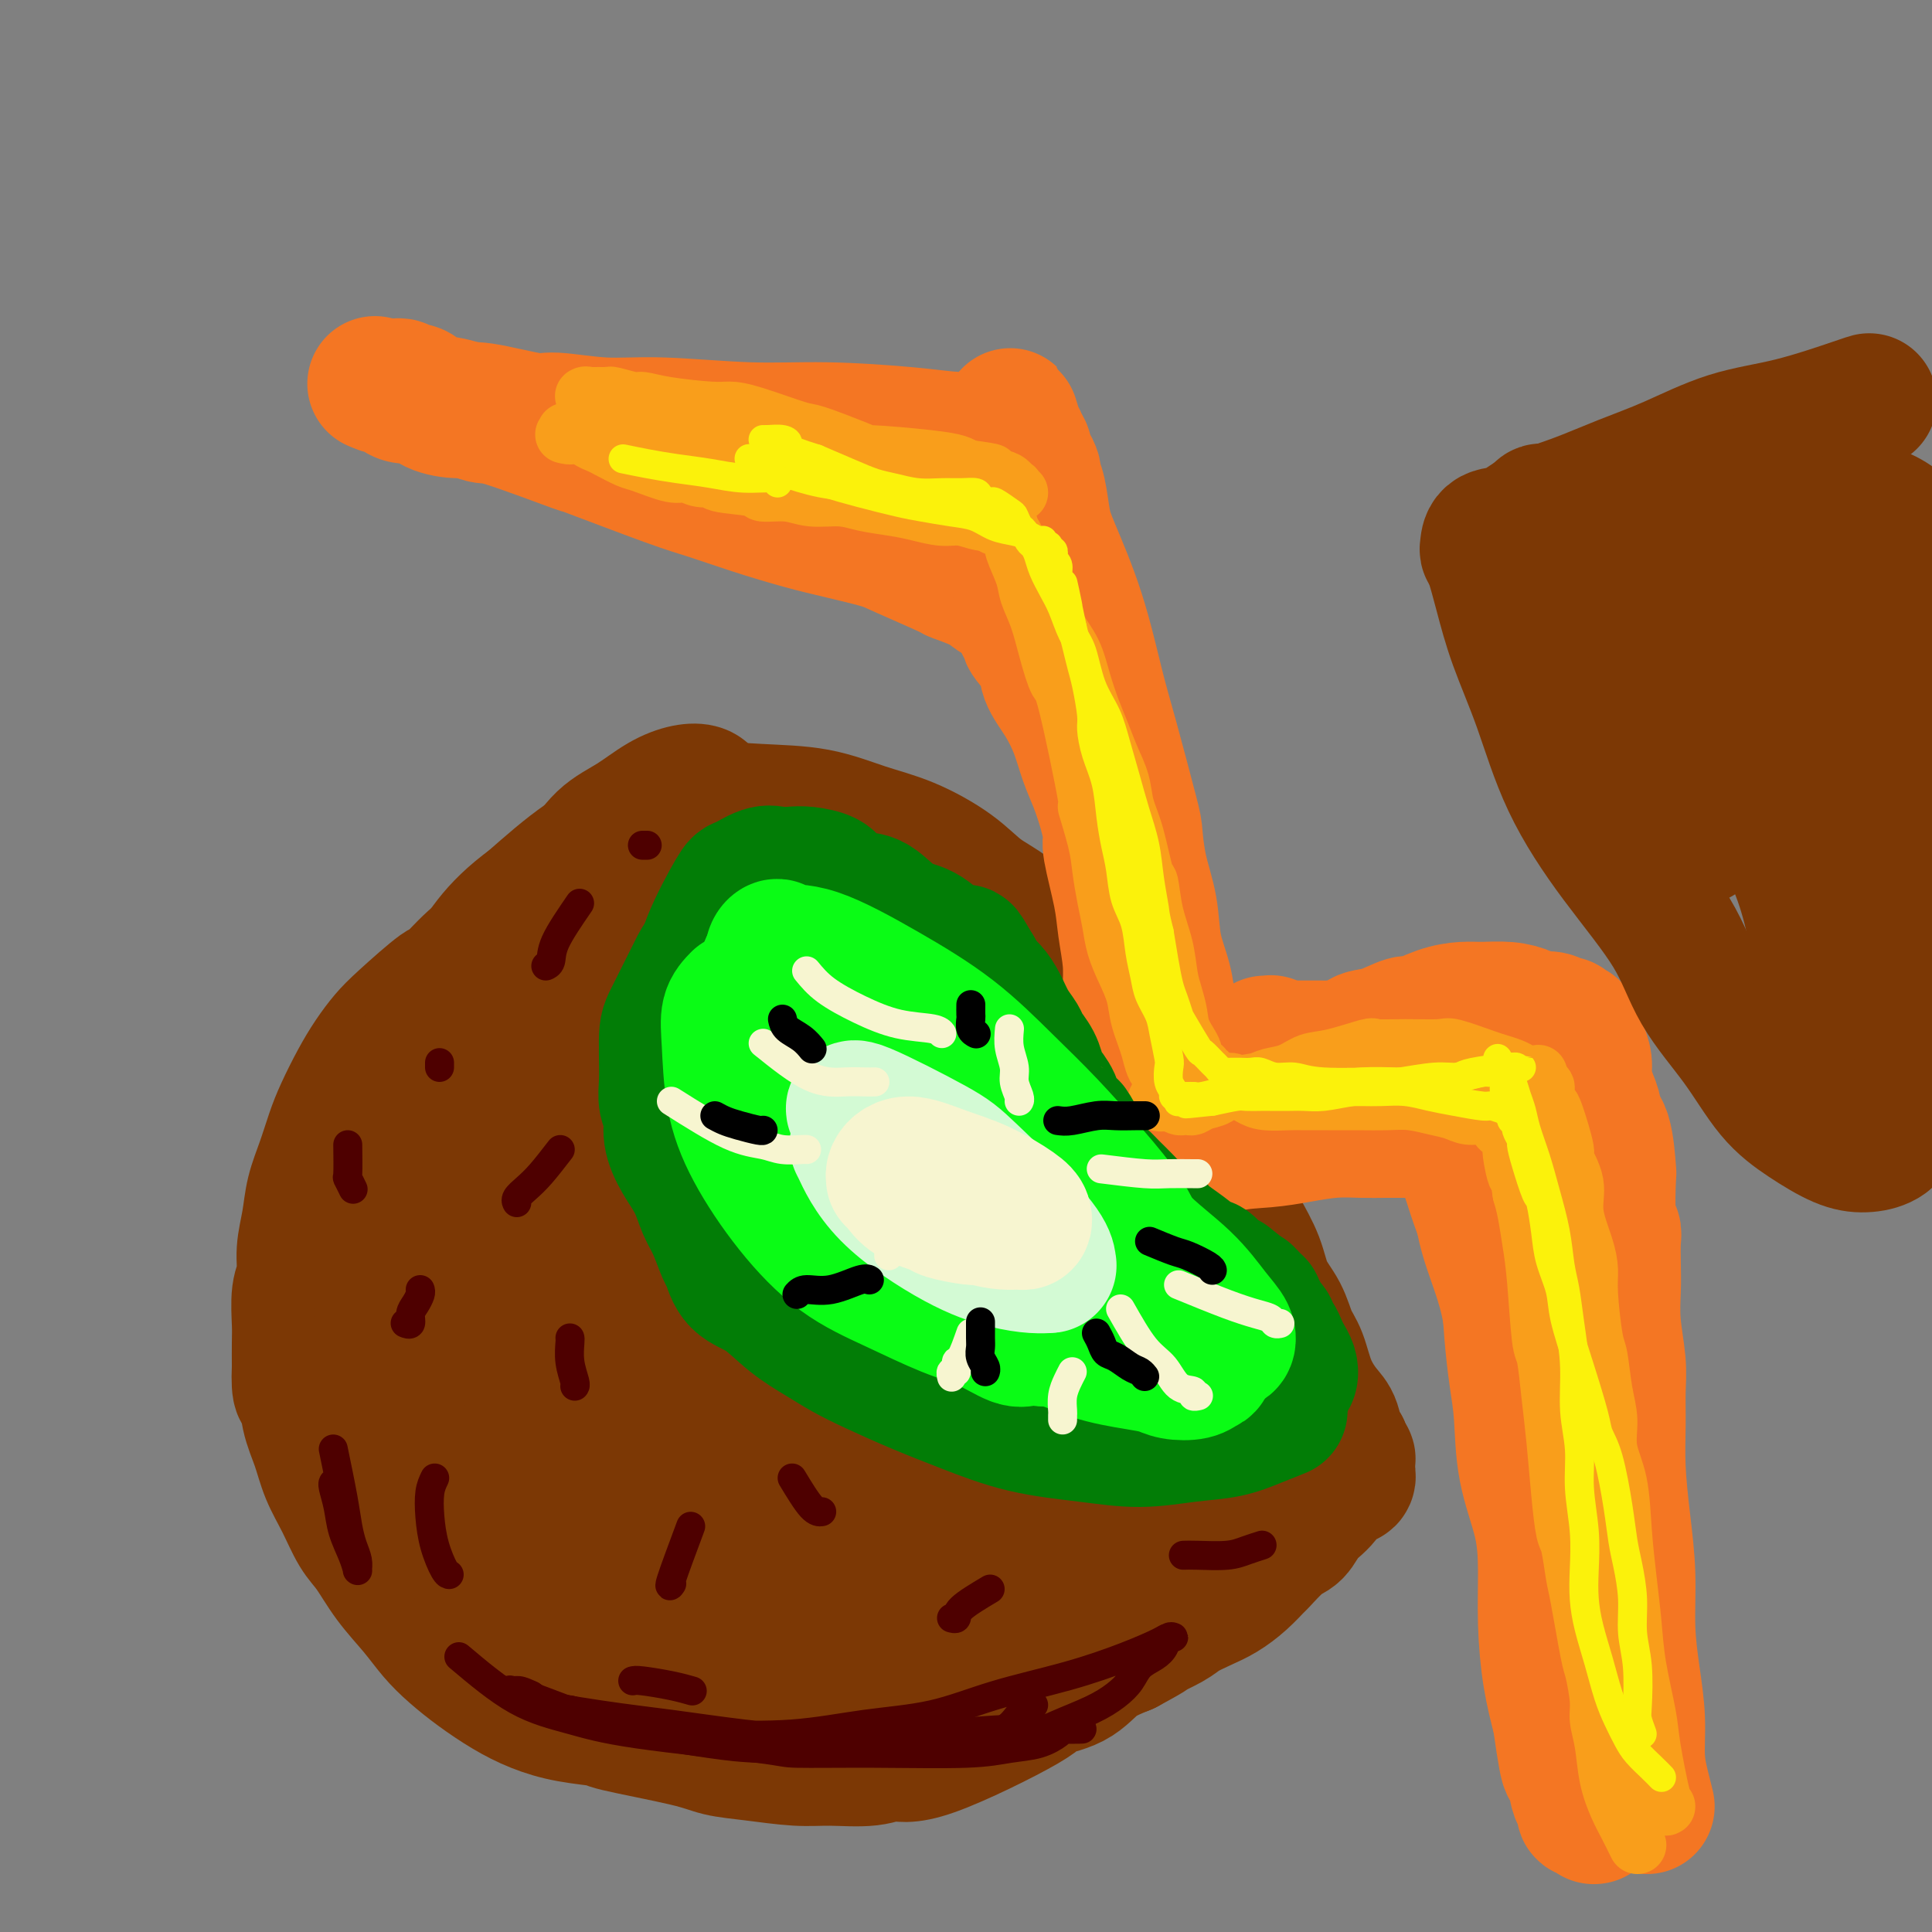 <svg viewBox='0 0 400 400' version='1.1' xmlns='http://www.w3.org/2000/svg' xmlns:xlink='http://www.w3.org/1999/xlink'><rect x="0" y="0" width="400" height="400" fill="#808080" stroke="none"/><g fill='none' stroke='rgb(124,56,5)' stroke-width='28' stroke-linecap='round' stroke-linejoin='round'><path d='M146,165c-0.197,-0.389 -0.393,-0.777 -1,-1c-0.607,-0.223 -1.623,-0.279 -3,0c-1.377,0.279 -3.115,0.895 -5,2c-1.885,1.105 -3.917,2.699 -6,4c-2.083,1.301 -4.216,2.308 -6,4c-1.784,1.692 -3.220,4.067 -5,6c-1.780,1.933 -3.903,3.423 -6,5c-2.097,1.577 -4.167,3.240 -6,5c-1.833,1.760 -3.428,3.615 -5,5c-1.572,1.385 -3.120,2.299 -5,4c-1.880,1.701 -4.092,4.190 -5,5c-0.908,0.810 -0.511,-0.060 -2,1c-1.489,1.060 -4.864,4.050 -7,6c-2.136,1.950 -3.034,2.858 -4,4c-0.966,1.142 -2.002,2.516 -3,4c-0.998,1.484 -1.959,3.077 -3,5c-1.041,1.923 -2.162,4.175 -3,6c-0.838,1.825 -1.391,3.221 -2,5c-0.609,1.779 -1.272,3.939 -2,6c-0.728,2.061 -1.519,4.022 -2,6c-0.481,1.978 -0.651,3.971 -1,6c-0.349,2.029 -0.878,4.092 -1,6c-0.122,1.908 0.164,3.660 0,5c-0.164,1.340 -0.776,2.266 -1,4c-0.224,1.734 -0.060,4.274 0,6c0.060,1.726 0.017,2.636 0,4c-0.017,1.364 -0.009,3.182 0,5'/><path d='M62,283c-0.272,6.475 0.549,4.663 1,5c0.451,0.337 0.533,2.824 1,5c0.467,2.176 1.321,4.040 2,6c0.679,1.960 1.184,4.017 2,6c0.816,1.983 1.943,3.891 3,6c1.057,2.109 2.043,4.419 3,6c0.957,1.581 1.886,2.432 3,4c1.114,1.568 2.414,3.854 4,6c1.586,2.146 3.458,4.153 5,6c1.542,1.847 2.752,3.534 4,5c1.248,1.466 2.532,2.711 4,4c1.468,1.289 3.120,2.622 5,4c1.880,1.378 3.987,2.801 6,4c2.013,1.199 3.931,2.173 6,3c2.069,0.827 4.287,1.507 7,2c2.713,0.493 5.919,0.800 7,1c1.081,0.200 0.038,0.292 3,1c2.962,0.708 9.930,2.032 14,3c4.070,0.968 5.242,1.581 7,2c1.758,0.419 4.101,0.643 7,1c2.899,0.357 6.354,0.846 9,1c2.646,0.154 4.483,-0.029 7,0c2.517,0.029 5.713,0.268 8,0c2.287,-0.268 3.665,-1.043 5,-1c1.335,0.043 2.627,0.903 8,-1c5.373,-1.903 14.826,-6.568 19,-9c4.174,-2.432 3.067,-2.631 4,-3c0.933,-0.369 3.905,-0.907 6,-2c2.095,-1.093 3.313,-2.741 5,-4c1.687,-1.259 3.844,-2.130 6,-3'/><path d='M233,341c7.113,-3.832 4.895,-2.913 5,-3c0.105,-0.087 2.534,-1.180 4,-2c1.466,-0.820 1.969,-1.366 3,-2c1.031,-0.634 2.588,-1.357 4,-2c1.412,-0.643 2.678,-1.205 4,-2c1.322,-0.795 2.700,-1.822 4,-3c1.300,-1.178 2.522,-2.507 3,-3c0.478,-0.493 0.211,-0.148 1,-1c0.789,-0.852 2.635,-2.899 4,-4c1.365,-1.101 2.251,-1.254 3,-2c0.749,-0.746 1.363,-2.085 2,-3c0.637,-0.915 1.298,-1.407 2,-2c0.702,-0.593 1.445,-1.287 2,-2c0.555,-0.713 0.923,-1.445 1,-2c0.077,-0.555 -0.138,-0.934 0,-1c0.138,-0.066 0.629,0.179 1,0c0.371,-0.179 0.621,-0.784 1,-1c0.379,-0.216 0.886,-0.043 1,0c0.114,0.043 -0.166,-0.045 0,0c0.166,0.045 0.776,0.223 1,0c0.224,-0.223 0.060,-0.849 0,-1c-0.060,-0.151 -0.016,0.171 0,0c0.016,-0.171 0.004,-0.835 0,-1c-0.004,-0.165 -0.000,0.167 0,0c0.000,-0.167 -0.003,-0.835 0,-1c0.003,-0.165 0.011,0.172 0,0c-0.011,-0.172 -0.041,-0.854 0,-1c0.041,-0.146 0.155,0.244 0,0c-0.155,-0.244 -0.577,-1.122 -1,-2'/><path d='M278,300c-0.187,-0.945 -0.655,-0.308 -1,-1c-0.345,-0.692 -0.568,-2.715 -1,-4c-0.432,-1.285 -1.073,-1.834 -2,-3c-0.927,-1.166 -2.139,-2.950 -3,-5c-0.861,-2.050 -1.370,-4.367 -2,-6c-0.630,-1.633 -1.380,-2.583 -2,-4c-0.620,-1.417 -1.110,-3.300 -2,-5c-0.890,-1.700 -2.181,-3.216 -3,-5c-0.819,-1.784 -1.166,-3.837 -2,-6c-0.834,-2.163 -2.155,-4.435 -3,-6c-0.845,-1.565 -1.213,-2.422 -2,-4c-0.787,-1.578 -1.993,-3.876 -3,-6c-1.007,-2.124 -1.816,-4.073 -3,-6c-1.184,-1.927 -2.743,-3.832 -4,-6c-1.257,-2.168 -2.211,-4.598 -3,-6c-0.789,-1.402 -1.413,-1.775 -5,-6c-3.587,-4.225 -10.139,-12.302 -13,-16c-2.861,-3.698 -2.032,-3.015 -3,-4c-0.968,-0.985 -3.732,-3.636 -6,-6c-2.268,-2.364 -4.038,-4.442 -6,-6c-1.962,-1.558 -4.116,-2.596 -6,-4c-1.884,-1.404 -3.499,-3.174 -6,-5c-2.501,-1.826 -5.889,-3.708 -9,-5c-3.111,-1.292 -5.945,-1.996 -9,-3c-3.055,-1.004 -6.332,-2.310 -10,-3c-3.668,-0.690 -7.726,-0.765 -12,-1c-4.274,-0.235 -8.764,-0.630 -13,0c-4.236,0.630 -8.217,2.285 -12,4c-3.783,1.715 -7.366,3.490 -11,6c-3.634,2.510 -7.317,5.755 -11,9'/><path d='M110,187c-7.743,5.637 -10.099,10.230 -13,15c-2.901,4.770 -6.345,9.716 -9,15c-2.655,5.284 -4.521,10.906 -6,18c-1.479,7.094 -2.572,15.660 -3,20c-0.428,4.340 -0.193,4.455 0,10c0.193,5.545 0.344,16.520 1,23c0.656,6.480 1.819,8.465 3,11c1.181,2.535 2.382,5.622 3,8c0.618,2.378 0.655,4.048 1,5c0.345,0.952 1.000,1.184 2,0c1.000,-1.184 2.347,-3.786 5,-9c2.653,-5.214 6.613,-13.041 11,-21c4.387,-7.959 9.200,-16.052 15,-24c5.800,-7.948 12.588,-15.753 18,-23c5.412,-7.247 9.447,-13.937 13,-19c3.553,-5.063 6.623,-8.498 9,-12c2.377,-3.502 4.062,-7.072 5,-9c0.938,-1.928 1.128,-2.216 1,-2c-0.128,0.216 -0.574,0.935 -2,2c-1.426,1.065 -3.832,2.477 -10,7c-6.168,4.523 -16.098,12.158 -25,20c-8.902,7.842 -16.774,15.891 -23,24c-6.226,8.109 -10.804,16.278 -14,23c-3.196,6.722 -5.008,11.997 -5,16c0.008,4.003 1.836,6.735 3,8c1.164,1.265 1.666,1.063 4,1c2.334,-0.063 6.502,0.014 13,-4c6.498,-4.014 15.326,-12.119 23,-19c7.674,-6.881 14.192,-12.537 19,-18c4.808,-5.463 7.904,-10.731 11,-16'/><path d='M160,237c3.094,-5.231 5.327,-10.308 6,-15c0.673,-4.692 -0.216,-8.999 -2,-13c-1.784,-4.001 -4.464,-7.697 -7,-11c-2.536,-3.303 -4.930,-6.215 -7,-8c-2.070,-1.785 -3.817,-2.443 -5,-3c-1.183,-0.557 -1.801,-1.013 -4,0c-2.199,1.013 -5.980,3.493 -11,7c-5.020,3.507 -11.280,8.040 -16,14c-4.720,5.960 -7.901,13.347 -10,21c-2.099,7.653 -3.118,15.570 -3,23c0.118,7.430 1.373,14.371 3,21c1.627,6.629 3.627,12.946 6,17c2.373,4.054 5.119,5.845 7,7c1.881,1.155 2.897,1.673 6,1c3.103,-0.673 8.292,-2.537 14,-7c5.708,-4.463 11.934,-11.524 18,-19c6.066,-7.476 11.971,-15.368 17,-23c5.029,-7.632 9.182,-15.006 12,-22c2.818,-6.994 4.299,-13.608 5,-18c0.701,-4.392 0.620,-6.563 0,-8c-0.620,-1.437 -1.778,-2.140 -2,-3c-0.222,-0.860 0.492,-1.876 -3,-2c-3.492,-0.124 -11.191,0.644 -20,4c-8.809,3.356 -18.727,9.301 -28,16c-9.273,6.699 -17.899,14.152 -25,22c-7.101,7.848 -12.677,16.090 -15,25c-2.323,8.910 -1.393,18.487 -2,23c-0.607,4.513 -2.750,3.962 2,10c4.750,6.038 16.394,18.664 23,24c6.606,5.336 8.173,3.382 13,1c4.827,-2.382 12.913,-5.191 21,-8'/><path d='M153,313c7.934,-3.553 17.271,-8.436 25,-13c7.729,-4.564 13.852,-8.808 19,-13c5.148,-4.192 9.321,-8.332 12,-13c2.679,-4.668 3.863,-9.865 4,-14c0.137,-4.135 -0.773,-7.207 -2,-10c-1.227,-2.793 -2.772,-5.307 -4,-7c-1.228,-1.693 -2.140,-2.564 -5,-3c-2.860,-0.436 -7.669,-0.438 -15,2c-7.331,2.438 -17.183,7.314 -27,13c-9.817,5.686 -19.599,12.180 -29,20c-9.401,7.820 -18.421,16.965 -24,25c-5.579,8.035 -7.718,14.962 -8,21c-0.282,6.038 1.292,11.189 4,15c2.708,3.811 6.551,6.283 13,7c6.449,0.717 15.503,-0.323 27,-4c11.497,-3.677 25.438,-9.993 32,-13c6.562,-3.007 5.745,-2.705 15,-7c9.255,-4.295 28.581,-13.187 39,-18c10.419,-4.813 11.932,-5.546 14,-7c2.068,-1.454 4.693,-3.628 6,-5c1.307,-1.372 1.296,-1.941 1,-3c-0.296,-1.059 -0.877,-2.608 -2,-4c-1.123,-1.392 -2.786,-2.625 -9,-3c-6.214,-0.375 -16.977,0.110 -27,2c-10.023,1.890 -19.305,5.186 -29,9c-9.695,3.814 -19.802,8.148 -29,13c-9.198,4.852 -17.487,10.223 -23,15c-5.513,4.777 -8.251,8.961 -10,12c-1.749,3.039 -2.509,4.934 0,7c2.509,2.066 8.288,4.305 16,5c7.712,0.695 17.356,-0.152 27,-1'/><path d='M164,341c8.982,-0.938 17.938,-2.782 26,-5c8.062,-2.218 15.232,-4.810 22,-7c6.768,-2.190 13.136,-3.976 16,-5c2.864,-1.024 2.224,-1.284 6,-3c3.776,-1.716 11.968,-4.889 16,-7c4.032,-2.111 3.903,-3.160 4,-4c0.097,-0.840 0.418,-1.472 0,-3c-0.418,-1.528 -1.576,-3.953 -3,-6c-1.424,-2.047 -3.113,-3.717 -9,-4c-5.887,-0.283 -15.970,0.820 -21,1c-5.030,0.180 -5.005,-0.562 -14,4c-8.995,4.562 -27.008,14.430 -37,21c-9.992,6.570 -11.961,9.844 -13,13c-1.039,3.156 -1.149,6.195 0,9c1.149,2.805 3.555,5.377 7,7c3.445,1.623 7.928,2.297 13,2c5.072,-0.297 10.735,-1.567 17,-4c6.265,-2.433 13.134,-6.031 19,-10c5.866,-3.969 10.730,-8.310 15,-12c4.270,-3.690 7.946,-6.728 10,-11c2.054,-4.272 2.487,-9.779 3,-14c0.513,-4.221 1.106,-7.156 1,-11c-0.106,-3.844 -0.912,-8.595 -2,-13c-1.088,-4.405 -2.460,-8.462 -4,-12c-1.540,-3.538 -3.248,-6.557 -6,-9c-2.752,-2.443 -6.547,-4.310 -11,-6c-4.453,-1.690 -9.563,-3.204 -14,-4c-4.437,-0.796 -8.200,-0.873 -13,1c-4.800,1.873 -10.639,5.697 -15,11c-4.361,5.303 -7.246,12.087 -9,18c-1.754,5.913 -2.377,10.957 -3,16'/><path d='M165,294c-1.766,7.083 -0.179,7.791 1,9c1.179,1.209 1.952,2.918 3,4c1.048,1.082 2.371,1.537 5,1c2.629,-0.537 6.563,-2.066 11,-6c4.437,-3.934 9.376,-10.272 12,-13c2.624,-2.728 2.932,-1.845 5,-8c2.068,-6.155 5.894,-19.347 7,-28c1.106,-8.653 -0.509,-12.767 -2,-17c-1.491,-4.233 -2.859,-8.586 -4,-12c-1.141,-3.414 -2.054,-5.889 -3,-8c-0.946,-2.111 -1.923,-3.859 -2,-5c-0.077,-1.141 0.747,-1.675 1,-2c0.253,-0.325 -0.063,-0.443 2,1c2.063,1.443 6.507,4.445 11,8c4.493,3.555 9.037,7.664 13,13c3.963,5.336 7.347,11.900 10,18c2.653,6.100 4.577,11.736 6,17c1.423,5.264 2.347,10.157 3,14c0.653,3.843 1.037,6.635 1,9c-0.037,2.365 -0.494,4.302 -1,5c-0.506,0.698 -1.063,0.157 -1,0c0.063,-0.157 0.744,0.071 -1,-1c-1.744,-1.071 -5.914,-3.442 -12,-8c-6.086,-4.558 -14.090,-11.304 -20,-17c-5.910,-5.696 -9.727,-10.342 -13,-15c-3.273,-4.658 -6.003,-9.330 -7,-13c-0.997,-3.670 -0.262,-6.340 0,-9c0.262,-2.660 0.050,-5.311 0,-7c-0.050,-1.689 0.064,-2.416 0,-3c-0.064,-0.584 -0.304,-1.024 2,0c2.304,1.024 7.152,3.512 12,6'/><path d='M204,227c4.398,2.701 8.394,6.455 11,11c2.606,4.545 3.823,9.883 4,15c0.177,5.117 -0.686,10.014 -2,16c-1.314,5.986 -3.078,13.061 -6,20c-2.922,6.939 -7.003,13.741 -11,19c-3.997,5.259 -7.912,8.976 -12,12c-4.088,3.024 -8.350,5.354 -11,7c-2.650,1.646 -3.686,2.606 -4,3c-0.314,0.394 0.096,0.221 0,0c-0.096,-0.221 -0.698,-0.492 0,-1c0.698,-0.508 2.696,-1.254 6,-4c3.304,-2.746 7.916,-7.493 13,-12c5.084,-4.507 10.642,-8.773 16,-13c5.358,-4.227 10.517,-8.415 14,-12c3.483,-3.585 5.289,-6.566 7,-10c1.711,-3.434 3.328,-7.322 4,-10c0.672,-2.678 0.398,-4.147 0,-6c-0.398,-1.853 -0.922,-4.089 -2,-6c-1.078,-1.911 -2.711,-3.496 -4,-5c-1.289,-1.504 -2.236,-2.927 -8,-2c-5.764,0.927 -16.347,4.203 -22,6c-5.653,1.797 -6.377,2.115 -10,6c-3.623,3.885 -10.145,11.339 -14,19c-3.855,7.661 -5.044,15.530 -5,22c0.044,6.470 1.320,11.541 3,16c1.680,4.459 3.762,8.306 6,11c2.238,2.694 4.630,4.236 7,5c2.370,0.764 4.718,0.751 8,0c3.282,-0.751 7.499,-2.241 12,-5c4.501,-2.759 9.286,-6.788 13,-12c3.714,-5.212 6.357,-11.606 9,-18'/><path d='M226,299c1.462,-5.356 0.615,-9.744 0,-14c-0.615,-4.256 -1.000,-8.378 -2,-11c-1.000,-2.622 -2.617,-3.745 -4,-5c-1.383,-1.255 -2.534,-2.643 -4,-4c-1.466,-1.357 -3.248,-2.684 -8,-2c-4.752,0.684 -12.474,3.379 -19,8c-6.526,4.621 -11.856,11.168 -15,18c-3.144,6.832 -4.101,13.948 -4,20c0.101,6.052 1.261,11.041 3,15c1.739,3.959 4.056,6.888 6,9c1.944,2.112 3.514,3.405 6,4c2.486,0.595 5.887,0.491 10,-1c4.113,-1.491 8.938,-4.369 13,-8c4.062,-3.631 7.362,-8.014 10,-12c2.638,-3.986 4.616,-7.575 6,-11c1.384,-3.425 2.175,-6.687 3,-10c0.825,-3.313 1.685,-6.678 2,-8c0.315,-1.322 0.084,-0.603 0,-3c-0.084,-2.397 -0.023,-7.911 0,-11c0.023,-3.089 0.006,-3.755 0,-4c-0.006,-0.245 -0.002,-0.070 0,0c0.002,0.070 0.001,0.035 0,0'/></g>
<g fill='none' stroke='rgb(244,118,35)' stroke-width='28' stroke-linecap='round' stroke-linejoin='round'><path d='M331,356c-0.877,-0.786 -1.754,-1.571 -2,-2c-0.246,-0.429 0.141,-0.500 0,-1c-0.141,-0.500 -0.808,-1.428 -1,-2c-0.192,-0.572 0.090,-0.788 0,-1c-0.090,-0.212 -0.553,-0.420 -1,-2c-0.447,-1.580 -0.878,-4.533 -1,-7c-0.122,-2.467 0.067,-4.448 0,-5c-0.067,-0.552 -0.389,0.326 -1,-2c-0.611,-2.326 -1.511,-7.857 -2,-10c-0.489,-2.143 -0.568,-0.898 -1,-3c-0.432,-2.102 -1.216,-7.551 -2,-13'/><path d='M320,308c-2.063,-9.078 -1.720,-7.772 -2,-9c-0.280,-1.228 -1.181,-4.990 -2,-8c-0.819,-3.010 -1.555,-5.267 -2,-8c-0.445,-2.733 -0.598,-5.942 -1,-9c-0.402,-3.058 -1.053,-5.964 -2,-9c-0.947,-3.036 -2.191,-6.203 -3,-9c-0.809,-2.797 -1.182,-5.226 -2,-9c-0.818,-3.774 -2.080,-8.895 -3,-12c-0.920,-3.105 -1.500,-4.194 -2,-6c-0.500,-1.806 -0.922,-4.330 -1,-6c-0.078,-1.670 0.189,-2.486 0,-3c-0.189,-0.514 -0.834,-0.726 -1,-1c-0.166,-0.274 0.148,-0.609 0,-1c-0.148,-0.391 -0.757,-0.837 -1,-1c-0.243,-0.163 -0.119,-0.044 0,0c0.119,0.044 0.234,0.012 0,0c-0.234,-0.012 -0.816,-0.005 -1,0c-0.184,0.005 0.029,0.008 0,0c-0.029,-0.008 -0.301,-0.028 -1,0c-0.699,0.028 -1.825,0.104 -2,0c-0.175,-0.104 0.603,-0.389 0,0c-0.603,0.389 -2.585,1.451 -4,2c-1.415,0.549 -2.261,0.585 -3,1c-0.739,0.415 -1.369,1.207 -2,2'/><path d='M285,222c-2.165,0.909 -3.078,0.681 -4,1c-0.922,0.319 -1.854,1.185 -3,2c-1.146,0.815 -2.508,1.580 -4,2c-1.492,0.420 -3.114,0.494 -4,1c-0.886,0.506 -1.034,1.445 -2,2c-0.966,0.555 -2.749,0.727 -4,1c-1.251,0.273 -1.971,0.648 -3,1c-1.029,0.352 -2.366,0.683 -3,1c-0.634,0.317 -0.566,0.621 -1,1c-0.434,0.379 -1.369,0.834 -2,1c-0.631,0.166 -0.958,0.045 -1,0c-0.042,-0.045 0.200,-0.012 0,0c-0.200,0.012 -0.842,0.004 -1,0c-0.158,-0.004 0.169,-0.005 0,0c-0.169,0.005 -0.834,0.015 -1,0c-0.166,-0.015 0.167,-0.056 0,0c-0.167,0.056 -0.833,0.207 -1,0c-0.167,-0.207 0.165,-0.774 0,-1c-0.165,-0.226 -0.829,-0.112 -1,0c-0.171,0.112 0.150,0.222 0,0c-0.150,-0.222 -0.771,-0.778 -1,-1c-0.229,-0.222 -0.065,-0.112 0,0c0.065,0.112 0.031,0.226 0,0c-0.031,-0.226 -0.060,-0.793 0,-1c0.060,-0.207 0.208,-0.056 0,0c-0.208,0.056 -0.774,0.016 -1,0c-0.226,-0.016 -0.113,-0.008 0,0'/><path d='M248,232c-1.095,-0.623 -0.331,-0.680 0,-1c0.331,-0.320 0.229,-0.903 0,-1c-0.229,-0.097 -0.586,0.292 -1,0c-0.414,-0.292 -0.884,-1.267 -1,-2c-0.116,-0.733 0.123,-1.226 0,-2c-0.123,-0.774 -0.609,-1.829 -1,-3c-0.391,-1.171 -0.686,-2.460 -1,-4c-0.314,-1.540 -0.646,-3.333 -1,-5c-0.354,-1.667 -0.728,-3.209 -1,-5c-0.272,-1.791 -0.441,-3.832 -1,-6c-0.559,-2.168 -1.509,-4.464 -2,-7c-0.491,-2.536 -0.523,-5.313 -1,-8c-0.477,-2.687 -1.401,-5.284 -2,-8c-0.599,-2.716 -0.875,-5.549 -1,-7c-0.125,-1.451 -0.099,-1.518 -1,-5c-0.901,-3.482 -2.728,-10.379 -4,-15c-1.272,-4.621 -1.990,-6.967 -3,-11c-1.010,-4.033 -2.313,-9.753 -4,-15c-1.687,-5.247 -3.758,-10.021 -5,-13c-1.242,-2.979 -1.656,-4.164 -2,-6c-0.344,-1.836 -0.618,-4.323 -1,-6c-0.382,-1.677 -0.873,-2.543 -1,-3c-0.127,-0.457 0.111,-0.503 0,-1c-0.111,-0.497 -0.569,-1.443 -1,-2c-0.431,-0.557 -0.834,-0.724 -1,-1c-0.166,-0.276 -0.096,-0.662 0,-1c0.096,-0.338 0.218,-0.630 0,-1c-0.218,-0.370 -0.777,-0.820 -1,-1c-0.223,-0.180 -0.112,-0.090 0,0'/><path d='M211,92c-3.577,-11.697 -1.020,-2.938 0,0c1.020,2.938 0.502,0.056 0,-1c-0.502,-1.056 -0.988,-0.286 -1,0c-0.012,0.286 0.450,0.087 0,0c-0.450,-0.087 -1.810,-0.061 -4,0c-2.190,0.061 -5.208,0.156 -8,0c-2.792,-0.156 -5.357,-0.562 -10,-1c-4.643,-0.438 -11.363,-0.906 -17,-1c-5.637,-0.094 -10.192,0.187 -16,0c-5.808,-0.187 -12.868,-0.842 -18,-1c-5.132,-0.158 -8.335,0.183 -12,0c-3.665,-0.183 -7.794,-0.888 -10,-1c-2.206,-0.112 -2.491,0.369 -5,0c-2.509,-0.369 -7.242,-1.587 -10,-2c-2.758,-0.413 -3.541,-0.023 -5,0c-1.459,0.023 -3.595,-0.323 -5,-1c-1.405,-0.677 -2.079,-1.684 -3,-2c-0.921,-0.316 -2.088,0.059 -3,0c-0.912,-0.059 -1.569,-0.552 -2,-1c-0.431,-0.448 -0.635,-0.852 -1,-1c-0.365,-0.148 -0.892,-0.040 -1,0c-0.108,0.040 0.202,0.011 0,0c-0.202,-0.011 -0.915,-0.003 -1,0c-0.085,0.003 0.457,0.002 1,0'/><path d='M80,80c-4.646,-1.083 -1.260,-0.290 0,0c1.260,0.290 0.394,0.078 0,0c-0.394,-0.078 -0.317,-0.021 0,0c0.317,0.021 0.873,0.004 1,0c0.127,-0.004 -0.174,0.003 0,0c0.174,-0.003 0.823,-0.017 1,0c0.177,0.017 -0.116,0.064 0,0c0.116,-0.064 0.643,-0.240 1,0c0.357,0.240 0.544,0.895 1,1c0.456,0.105 1.181,-0.341 2,0c0.819,0.341 1.733,1.470 3,2c1.267,0.530 2.885,0.462 5,1c2.115,0.538 4.725,1.681 6,2c1.275,0.319 1.215,-0.186 5,1c3.785,1.186 11.414,4.064 14,5c2.586,0.936 0.129,-0.069 3,1c2.871,1.069 11.072,4.211 16,6c4.928,1.789 6.584,2.223 9,3c2.416,0.777 5.592,1.897 9,3c3.408,1.103 7.048,2.191 10,3c2.952,0.809 5.218,1.340 8,2c2.782,0.660 6.082,1.451 8,2c1.918,0.549 2.453,0.858 5,2c2.547,1.142 7.106,3.118 9,4c1.894,0.882 1.123,0.670 2,1c0.877,0.330 3.401,1.202 5,2c1.599,0.798 2.274,1.523 3,2c0.726,0.477 1.504,0.705 2,1c0.496,0.295 0.710,0.656 1,1c0.290,0.344 0.654,0.670 1,1c0.346,0.330 0.673,0.665 1,1'/><path d='M211,127c4.639,2.654 1.738,1.791 1,2c-0.738,0.209 0.687,1.492 1,2c0.313,0.508 -0.484,0.241 0,1c0.484,0.759 2.251,2.544 3,4c0.749,1.456 0.480,2.582 1,4c0.520,1.418 1.831,3.126 3,5c1.169,1.874 2.198,3.914 3,6c0.802,2.086 1.376,4.219 2,6c0.624,1.781 1.298,3.209 2,5c0.702,1.791 1.431,3.943 2,6c0.569,2.057 0.979,4.019 1,5c0.021,0.981 -0.348,0.981 0,3c0.348,2.019 1.414,6.058 2,9c0.586,2.942 0.692,4.786 1,7c0.308,2.214 0.819,4.798 1,7c0.181,2.202 0.033,4.020 0,6c-0.033,1.980 0.048,4.120 0,6c-0.048,1.880 -0.225,3.499 0,5c0.225,1.501 0.852,2.882 1,4c0.148,1.118 -0.182,1.972 0,3c0.182,1.028 0.875,2.231 1,3c0.125,0.769 -0.317,1.104 0,2c0.317,0.896 1.392,2.355 2,4c0.608,1.645 0.747,3.478 1,4c0.253,0.522 0.620,-0.266 1,0c0.380,0.266 0.772,1.587 1,2c0.228,0.413 0.292,-0.081 0,0c-0.292,0.081 -0.941,0.737 0,1c0.941,0.263 3.470,0.131 6,0'/><path d='M247,239c2.427,0.060 4.494,-1.290 7,-2c2.506,-0.710 5.452,-0.779 8,-1c2.548,-0.221 4.698,-0.595 7,-1c2.302,-0.405 4.756,-0.840 7,-1c2.244,-0.160 4.279,-0.043 6,0c1.721,0.043 3.129,0.012 5,0c1.871,-0.012 4.204,-0.004 6,0c1.796,0.004 3.056,0.005 4,0c0.944,-0.005 1.574,-0.015 2,0c0.426,0.015 0.650,0.055 1,0c0.350,-0.055 0.828,-0.203 1,0c0.172,0.203 0.038,0.759 0,1c-0.038,0.241 0.019,0.169 0,0c-0.019,-0.169 -0.116,-0.433 0,0c0.116,0.433 0.444,1.565 1,3c0.556,1.435 1.339,3.174 2,5c0.661,1.826 1.199,3.739 2,6c0.801,2.261 1.864,4.868 3,8c1.136,3.132 2.344,6.787 3,10c0.656,3.213 0.760,5.983 1,9c0.240,3.017 0.614,6.280 1,9c0.386,2.720 0.782,4.897 1,8c0.218,3.103 0.257,7.131 1,11c0.743,3.869 2.191,7.578 3,11c0.809,3.422 0.980,6.556 1,10c0.020,3.444 -0.110,7.196 0,11c0.110,3.804 0.460,7.658 1,11c0.540,3.342 1.270,6.171 2,9'/><path d='M323,356c2.106,15.108 1.870,8.378 2,7c0.130,-1.378 0.627,2.598 1,5c0.373,2.402 0.621,3.231 1,4c0.379,0.769 0.890,1.478 1,2c0.110,0.522 -0.181,0.858 0,1c0.181,0.142 0.833,0.092 1,0c0.167,-0.092 -0.151,-0.225 0,0c0.151,0.225 0.773,0.809 1,1c0.227,0.191 0.060,-0.011 0,0c-0.060,0.011 -0.012,0.234 0,0c0.012,-0.234 -0.011,-0.927 0,-1c0.011,-0.073 0.055,0.472 0,0c-0.055,-0.472 -0.211,-1.962 0,-3c0.211,-1.038 0.789,-1.625 1,-2c0.211,-0.375 0.057,-0.537 0,-1c-0.057,-0.463 -0.015,-1.225 0,-2c0.015,-0.775 0.004,-1.563 0,-2c-0.004,-0.437 -0.001,-0.523 0,-1c0.001,-0.477 0.001,-1.343 0,-2c-0.001,-0.657 -0.002,-1.103 0,-2c0.002,-0.897 0.009,-2.246 0,-3c-0.009,-0.754 -0.034,-0.914 0,-2c0.034,-1.086 0.125,-3.099 0,-5c-0.125,-1.901 -0.467,-3.692 -1,-6c-0.533,-2.308 -1.256,-5.134 -2,-8c-0.744,-2.866 -1.508,-5.772 -2,-9c-0.492,-3.228 -0.712,-6.780 -1,-9c-0.288,-2.220 -0.644,-3.110 -1,-4'/><path d='M324,314c-1.219,-7.210 -0.767,-7.236 -1,-9c-0.233,-1.764 -1.151,-5.267 -2,-10c-0.849,-4.733 -1.628,-10.698 -2,-13c-0.372,-2.302 -0.338,-0.943 -1,-4c-0.662,-3.057 -2.020,-10.532 -3,-15c-0.980,-4.468 -1.583,-5.929 -2,-8c-0.417,-2.071 -0.648,-4.751 -1,-7c-0.352,-2.249 -0.826,-4.067 -1,-5c-0.174,-0.933 -0.050,-0.981 0,-1c0.050,-0.019 0.025,-0.010 0,0'/><path d='M341,374c-0.304,-1.197 -0.607,-2.395 -1,-4c-0.393,-1.605 -0.875,-3.618 -1,-6c-0.125,-2.382 0.107,-5.132 0,-8c-0.107,-2.868 -0.554,-5.853 -1,-9c-0.446,-3.147 -0.890,-6.457 -1,-10c-0.110,-3.543 0.114,-7.318 0,-11c-0.114,-3.682 -0.565,-7.272 -1,-11c-0.435,-3.728 -0.852,-7.594 -1,-11c-0.148,-3.406 -0.026,-6.353 0,-9c0.026,-2.647 -0.046,-4.993 0,-7c0.046,-2.007 0.208,-3.676 0,-6c-0.208,-2.324 -0.787,-5.305 -1,-8c-0.213,-2.695 -0.061,-5.104 0,-7c0.061,-1.896 0.030,-3.280 0,-5c-0.030,-1.720 -0.060,-3.775 0,-5c0.060,-1.225 0.211,-1.620 0,-2c-0.211,-0.380 -0.782,-0.745 -1,-3c-0.218,-2.255 -0.082,-6.399 0,-8c0.082,-1.601 0.110,-0.657 0,-2c-0.110,-1.343 -0.359,-4.971 -1,-7c-0.641,-2.029 -1.673,-2.457 -2,-3c-0.327,-0.543 0.053,-1.199 0,-2c-0.053,-0.801 -0.539,-1.745 -1,-3c-0.461,-1.255 -0.897,-2.821 -1,-4c-0.103,-1.179 0.126,-1.971 0,-3c-0.126,-1.029 -0.607,-2.294 -1,-3c-0.393,-0.706 -0.696,-0.853 -1,-1'/><path d='M326,216c-1.019,-4.719 -0.065,-2.517 0,-2c0.065,0.517 -0.758,-0.650 -1,-1c-0.242,-0.350 0.097,0.117 0,0c-0.097,-0.117 -0.629,-0.819 -1,-1c-0.371,-0.181 -0.579,0.158 -1,0c-0.421,-0.158 -1.053,-0.813 -2,-1c-0.947,-0.187 -2.209,0.093 -3,0c-0.791,-0.093 -1.112,-0.559 -2,-1c-0.888,-0.441 -2.343,-0.856 -4,-1c-1.657,-0.144 -3.515,-0.016 -5,0c-1.485,0.016 -2.595,-0.080 -4,0c-1.405,0.080 -3.104,0.335 -5,1c-1.896,0.665 -3.987,1.741 -5,2c-1.013,0.259 -0.946,-0.299 -2,0c-1.054,0.299 -3.228,1.453 -5,2c-1.772,0.547 -3.143,0.486 -4,1c-0.857,0.514 -1.199,1.602 -2,2c-0.801,0.398 -2.060,0.107 -3,0c-0.940,-0.107 -1.562,-0.029 -2,0c-0.438,0.029 -0.694,0.008 -1,0c-0.306,-0.008 -0.664,-0.002 -1,0c-0.336,0.002 -0.649,0.001 -1,0c-0.351,-0.001 -0.738,-0.000 -1,0c-0.262,0.000 -0.399,0.000 -1,0c-0.601,-0.000 -1.668,-0.000 -2,0c-0.332,0.000 0.069,0.000 0,0c-0.069,-0.000 -0.610,-0.000 -1,0c-0.390,0.000 -0.630,0.000 -1,0c-0.370,-0.000 -0.869,-0.000 -1,0c-0.131,0.000 0.105,0.000 0,0c-0.105,-0.000 -0.553,-0.000 -1,0'/><path d='M264,217c-2.416,-0.016 -0.455,-0.057 0,0c0.455,0.057 -0.596,0.211 -1,0c-0.404,-0.211 -0.161,-0.789 0,-1c0.161,-0.211 0.239,-0.057 0,0c-0.239,0.057 -0.795,0.015 -1,0c-0.205,-0.015 -0.059,-0.004 0,0c0.059,0.004 0.029,0.002 0,0'/></g>
<g fill='none' stroke='rgb(249,158,27)' stroke-width='12' stroke-linecap='round' stroke-linejoin='round'><path d='M339,382c-0.674,-1.372 -1.347,-2.744 -2,-4c-0.653,-1.256 -1.284,-2.395 -2,-4c-0.716,-1.605 -1.516,-3.677 -2,-6c-0.484,-2.323 -0.654,-4.897 -1,-7c-0.346,-2.103 -0.870,-3.736 -1,-5c-0.130,-1.264 0.134,-2.158 0,-4c-0.134,-1.842 -0.666,-4.630 -1,-6c-0.334,-1.370 -0.471,-1.322 -1,-4c-0.529,-2.678 -1.451,-8.084 -2,-11c-0.549,-2.916 -0.724,-3.344 -1,-5c-0.276,-1.656 -0.651,-4.539 -1,-6c-0.349,-1.461 -0.671,-1.499 -1,-3c-0.329,-1.501 -0.666,-4.466 -1,-8c-0.334,-3.534 -0.667,-7.637 -1,-11c-0.333,-3.363 -0.667,-5.987 -1,-9c-0.333,-3.013 -0.667,-6.417 -1,-8c-0.333,-1.583 -0.667,-1.347 -1,-4c-0.333,-2.653 -0.667,-8.196 -1,-12c-0.333,-3.804 -0.667,-5.870 -1,-8c-0.333,-2.130 -0.667,-4.323 -1,-6c-0.333,-1.677 -0.667,-2.839 -1,-4'/><path d='M315,247c-2.946,-19.715 -1.310,-8.502 -1,-5c0.310,3.502 -0.704,-0.707 -1,-3c-0.296,-2.293 0.128,-2.670 0,-3c-0.128,-0.330 -0.807,-0.613 -1,-1c-0.193,-0.387 0.101,-0.878 0,-1c-0.101,-0.122 -0.596,0.126 -1,0c-0.404,-0.126 -0.715,-0.625 -1,-1c-0.285,-0.375 -0.543,-0.625 -1,-1c-0.457,-0.375 -1.115,-0.875 -2,-1c-0.885,-0.125 -1.999,0.124 -3,0c-1.001,-0.124 -1.890,-0.622 -3,-1c-1.110,-0.378 -2.441,-0.637 -4,-1c-1.559,-0.363 -3.345,-0.829 -5,-1c-1.655,-0.171 -3.179,-0.046 -5,0c-1.821,0.046 -3.940,0.013 -6,0c-2.060,-0.013 -4.061,-0.006 -6,0c-1.939,0.006 -3.817,0.013 -5,0c-1.183,-0.013 -1.670,-0.045 -3,0c-1.330,0.045 -3.504,0.166 -5,0c-1.496,-0.166 -2.316,-0.618 -3,-1c-0.684,-0.382 -1.234,-0.693 -2,-1c-0.766,-0.307 -1.749,-0.608 -2,-1c-0.251,-0.392 0.230,-0.874 0,-1c-0.230,-0.126 -1.172,0.106 -2,0c-0.828,-0.106 -1.541,-0.549 -2,-1c-0.459,-0.451 -0.664,-0.911 -1,-1c-0.336,-0.089 -0.801,0.193 -1,0c-0.199,-0.193 -0.130,-0.860 0,-1c0.130,-0.140 0.323,0.246 0,0c-0.323,-0.246 -1.161,-1.123 -2,-2'/><path d='M247,219c-2.212,-1.427 -0.242,-0.494 0,-1c0.242,-0.506 -1.244,-2.450 -2,-4c-0.756,-1.550 -0.784,-2.705 -1,-4c-0.216,-1.295 -0.621,-2.730 -1,-4c-0.379,-1.270 -0.731,-2.376 -1,-4c-0.269,-1.624 -0.456,-3.767 -1,-6c-0.544,-2.233 -1.445,-4.557 -2,-7c-0.555,-2.443 -0.764,-5.005 -1,-6c-0.236,-0.995 -0.500,-0.421 -1,-2c-0.500,-1.579 -1.236,-5.310 -2,-8c-0.764,-2.690 -1.555,-4.339 -2,-6c-0.445,-1.661 -0.542,-3.335 -1,-5c-0.458,-1.665 -1.276,-3.323 -2,-5c-0.724,-1.677 -1.352,-3.374 -2,-5c-0.648,-1.626 -1.314,-3.179 -2,-5c-0.686,-1.821 -1.392,-3.908 -2,-6c-0.608,-2.092 -1.119,-4.188 -2,-6c-0.881,-1.812 -2.134,-3.340 -3,-5c-0.866,-1.660 -1.345,-3.452 -2,-5c-0.655,-1.548 -1.485,-2.853 -2,-4c-0.515,-1.147 -0.716,-2.138 -1,-3c-0.284,-0.862 -0.651,-1.597 -1,-2c-0.349,-0.403 -0.680,-0.476 -1,-1c-0.320,-0.524 -0.630,-1.500 -1,-2c-0.370,-0.500 -0.800,-0.524 -1,-1c-0.200,-0.476 -0.168,-1.404 -1,-2c-0.832,-0.596 -2.527,-0.858 -3,-1c-0.473,-0.142 0.275,-0.162 -1,-1c-1.275,-0.838 -4.574,-2.495 -7,-4c-2.426,-1.505 -3.979,-2.859 -6,-4c-2.021,-1.141 -4.511,-2.071 -7,-3'/><path d='M185,97c-4.606,-2.585 -5.622,-3.047 -8,-4c-2.378,-0.953 -6.119,-2.398 -8,-3c-1.881,-0.602 -1.903,-0.360 -4,-1c-2.097,-0.640 -6.271,-2.161 -9,-3c-2.729,-0.839 -4.013,-0.994 -5,-1c-0.987,-0.006 -1.676,0.138 -4,0c-2.324,-0.138 -6.282,-0.559 -9,-1c-2.718,-0.441 -4.194,-0.903 -5,-1c-0.806,-0.097 -0.940,0.170 -2,0c-1.060,-0.170 -3.044,-0.778 -4,-1c-0.956,-0.222 -0.882,-0.060 -1,0c-0.118,0.060 -0.428,0.016 -1,0c-0.572,-0.016 -1.407,-0.004 -2,0c-0.593,0.004 -0.944,0.002 -1,0c-0.056,-0.002 0.182,-0.002 0,0c-0.182,0.002 -0.783,0.005 -1,0c-0.217,-0.005 -0.050,-0.020 0,0c0.050,0.020 -0.018,0.074 0,0c0.018,-0.074 0.120,-0.276 1,0c0.880,0.276 2.536,1.030 5,2c2.464,0.970 5.736,2.158 9,3c3.264,0.842 6.520,1.340 9,2c2.480,0.660 4.186,1.482 7,2c2.814,0.518 6.737,0.730 9,1c2.263,0.270 2.865,0.597 5,1c2.135,0.403 5.804,0.881 8,1c2.196,0.119 2.918,-0.123 6,0c3.082,0.123 8.522,0.610 12,1c3.478,0.390 4.994,0.683 6,1c1.006,0.317 1.503,0.659 2,1'/><path d='M200,97c8.178,1.106 4.622,0.870 4,1c-0.622,0.130 1.689,0.627 3,1c1.311,0.373 1.623,0.622 2,1c0.377,0.378 0.819,0.886 1,1c0.181,0.114 0.100,-0.165 0,0c-0.100,0.165 -0.219,0.775 0,1c0.219,0.225 0.777,0.064 1,0c0.223,-0.064 0.112,-0.032 0,0'/><path d='M345,374c-0.212,0.141 -0.424,0.281 -1,-2c-0.576,-2.281 -1.516,-6.984 -2,-10c-0.484,-3.016 -0.511,-4.347 -1,-7c-0.489,-2.653 -1.439,-6.630 -2,-10c-0.561,-3.370 -0.732,-6.132 -1,-9c-0.268,-2.868 -0.631,-5.841 -1,-9c-0.369,-3.159 -0.743,-6.505 -1,-10c-0.257,-3.495 -0.398,-7.139 -1,-10c-0.602,-2.861 -1.667,-4.938 -2,-7c-0.333,-2.062 0.064,-4.109 0,-6c-0.064,-1.891 -0.591,-3.625 -1,-6c-0.409,-2.375 -0.700,-5.392 -1,-7c-0.300,-1.608 -0.610,-1.808 -1,-4c-0.390,-2.192 -0.859,-6.377 -1,-9c-0.141,-2.623 0.045,-3.684 0,-5c-0.045,-1.316 -0.322,-2.886 -1,-5c-0.678,-2.114 -1.758,-4.773 -2,-7c-0.242,-2.227 0.353,-4.021 0,-6c-0.353,-1.979 -1.654,-4.144 -2,-5c-0.346,-0.856 0.262,-0.405 0,-2c-0.262,-1.595 -1.394,-5.236 -2,-7c-0.606,-1.764 -0.684,-1.652 -1,-2c-0.316,-0.348 -0.868,-1.155 -1,-2c-0.132,-0.845 0.157,-1.727 0,-2c-0.157,-0.273 -0.759,0.065 -1,0c-0.241,-0.065 -0.120,-0.532 0,-1'/><path d='M319,224c-1.031,-3.262 -0.109,-0.915 0,0c0.109,0.915 -0.593,0.400 -1,0c-0.407,-0.400 -0.517,-0.683 -1,-1c-0.483,-0.317 -1.338,-0.667 -2,-1c-0.662,-0.333 -1.132,-0.650 -2,-1c-0.868,-0.350 -2.134,-0.735 -3,-1c-0.866,-0.265 -1.333,-0.410 -3,-1c-1.667,-0.590 -4.536,-1.624 -6,-2c-1.464,-0.376 -1.525,-0.094 -3,0c-1.475,0.094 -4.365,-0.001 -7,0c-2.635,0.001 -5.015,0.098 -6,0c-0.985,-0.098 -0.575,-0.391 -2,0c-1.425,0.391 -4.686,1.467 -7,2c-2.314,0.533 -3.680,0.523 -5,1c-1.320,0.477 -2.593,1.441 -4,2c-1.407,0.559 -2.947,0.713 -4,1c-1.053,0.287 -1.620,0.708 -3,1c-1.380,0.292 -3.574,0.457 -5,1c-1.426,0.543 -2.085,1.466 -3,2c-0.915,0.534 -2.087,0.679 -3,1c-0.913,0.321 -1.568,0.819 -2,1c-0.432,0.181 -0.641,0.046 -1,0c-0.359,-0.046 -0.870,-0.002 -1,0c-0.130,0.002 0.119,-0.038 0,0c-0.119,0.038 -0.605,0.154 -1,0c-0.395,-0.154 -0.697,-0.577 -1,-1'/><path d='M243,228c-6.627,1.145 -2.195,-1.494 -1,-3c1.195,-1.506 -0.848,-1.879 -2,-3c-1.152,-1.121 -1.411,-2.991 -2,-5c-0.589,-2.009 -1.506,-4.157 -2,-6c-0.494,-1.843 -0.566,-3.379 -1,-5c-0.434,-1.621 -1.230,-3.325 -2,-5c-0.770,-1.675 -1.514,-3.321 -2,-5c-0.486,-1.679 -0.713,-3.389 -1,-5c-0.287,-1.611 -0.634,-3.121 -1,-5c-0.366,-1.879 -0.753,-4.126 -1,-6c-0.247,-1.874 -0.356,-3.373 -1,-6c-0.644,-2.627 -1.825,-6.381 -2,-7c-0.175,-0.619 0.655,1.896 0,-2c-0.655,-3.896 -2.795,-14.205 -4,-19c-1.205,-4.795 -1.473,-4.076 -2,-5c-0.527,-0.924 -1.311,-3.490 -2,-6c-0.689,-2.510 -1.281,-4.963 -2,-7c-0.719,-2.037 -1.565,-3.659 -2,-5c-0.435,-1.341 -0.460,-2.402 -1,-4c-0.540,-1.598 -1.595,-3.734 -2,-5c-0.405,-1.266 -0.161,-1.664 0,-2c0.161,-0.336 0.239,-0.612 0,-1c-0.239,-0.388 -0.796,-0.887 -1,-1c-0.204,-0.113 -0.055,0.162 0,0c0.055,-0.162 0.016,-0.761 0,-1c-0.016,-0.239 -0.008,-0.120 0,0'/><path d='M209,109c-2.077,-5.663 -1.268,-1.320 -1,0c0.268,1.320 -0.003,-0.382 0,-1c0.003,-0.618 0.281,-0.151 0,0c-0.281,0.151 -1.120,-0.015 -2,0c-0.880,0.015 -1.801,0.211 -3,0c-1.199,-0.211 -2.676,-0.830 -4,-1c-1.324,-0.170 -2.494,0.108 -4,0c-1.506,-0.108 -3.347,-0.602 -5,-1c-1.653,-0.398 -3.118,-0.699 -5,-1c-1.882,-0.301 -4.179,-0.602 -6,-1c-1.821,-0.398 -3.164,-0.894 -5,-1c-1.836,-0.106 -4.164,0.179 -6,0c-1.836,-0.179 -3.179,-0.823 -5,-1c-1.821,-0.177 -4.118,0.111 -5,0c-0.882,-0.111 -0.347,-0.623 -2,-1c-1.653,-0.377 -5.492,-0.621 -7,-1c-1.508,-0.379 -0.684,-0.893 -1,-1c-0.316,-0.107 -1.773,0.194 -3,0c-1.227,-0.194 -2.223,-0.882 -3,-1c-0.777,-0.118 -1.334,0.333 -3,0c-1.666,-0.333 -4.439,-1.451 -6,-2c-1.561,-0.549 -1.908,-0.529 -3,-1c-1.092,-0.471 -2.927,-1.433 -4,-2c-1.073,-0.567 -1.384,-0.740 -2,-1c-0.616,-0.260 -1.536,-0.606 -2,-1c-0.464,-0.394 -0.471,-0.837 -1,-1c-0.529,-0.163 -1.580,-0.047 -2,0c-0.420,0.047 -0.210,0.023 0,0'/><path d='M119,90c-3.262,-1.238 -1.417,-0.333 -1,0c0.417,0.333 -0.595,0.095 -1,0c-0.405,-0.095 -0.202,-0.048 0,0'/></g>
<g fill='none' stroke='rgb(251,242,11)' stroke-width='6' stroke-linecap='round' stroke-linejoin='round'><path d='M344,368c-0.553,-0.572 -1.107,-1.144 -2,-2c-0.893,-0.856 -2.126,-1.998 -3,-3c-0.874,-1.002 -1.390,-1.866 -2,-3c-0.610,-1.134 -1.316,-2.539 -2,-4c-0.684,-1.461 -1.346,-2.979 -2,-5c-0.654,-2.021 -1.298,-4.547 -2,-7c-0.702,-2.453 -1.460,-4.835 -2,-7c-0.540,-2.165 -0.862,-4.113 -1,-6c-0.138,-1.887 -0.094,-3.712 0,-6c0.094,-2.288 0.236,-5.038 0,-8c-0.236,-2.962 -0.851,-6.134 -1,-9c-0.149,-2.866 0.167,-5.424 0,-8c-0.167,-2.576 -0.819,-5.169 -1,-8c-0.181,-2.831 0.107,-5.899 0,-9c-0.107,-3.101 -0.609,-6.235 -1,-9c-0.391,-2.765 -0.671,-5.161 -1,-7c-0.329,-1.839 -0.708,-3.121 -1,-5c-0.292,-1.879 -0.498,-4.355 -1,-7c-0.502,-2.645 -1.300,-5.460 -2,-8c-0.700,-2.540 -1.301,-4.806 -2,-7c-0.699,-2.194 -1.497,-4.315 -2,-6c-0.503,-1.685 -0.712,-2.935 -1,-4c-0.288,-1.065 -0.654,-1.945 -1,-3c-0.346,-1.055 -0.670,-2.284 -1,-3c-0.330,-0.716 -0.666,-0.919 -1,-1c-0.334,-0.081 -0.667,-0.041 -1,0'/><path d='M311,223c-1.947,-7.034 -0.315,-2.618 0,-1c0.315,1.618 -0.688,0.438 -1,0c-0.312,-0.438 0.066,-0.132 0,0c-0.066,0.132 -0.575,0.092 -1,0c-0.425,-0.092 -0.766,-0.235 -2,0c-1.234,0.235 -3.362,0.849 -5,1c-1.638,0.151 -2.787,-0.160 -5,0c-2.213,0.160 -5.491,0.790 -7,1c-1.509,0.210 -1.247,-0.000 -4,0c-2.753,0.000 -8.519,0.210 -12,0c-3.481,-0.210 -4.677,-0.841 -6,-1c-1.323,-0.159 -2.774,0.154 -4,0c-1.226,-0.154 -2.227,-0.773 -3,-1c-0.773,-0.227 -1.316,-0.061 -2,0c-0.684,0.061 -1.508,0.016 -2,0c-0.492,-0.016 -0.653,-0.005 -1,0c-0.347,0.005 -0.880,0.002 -1,0c-0.120,-0.002 0.175,-0.004 0,0c-0.175,0.004 -0.819,0.013 -1,0c-0.181,-0.013 0.102,-0.050 0,0c-0.102,0.050 -0.589,0.186 -1,0c-0.411,-0.186 -0.748,-0.694 -1,-1c-0.252,-0.306 -0.421,-0.409 -1,-1c-0.579,-0.591 -1.570,-1.670 -2,-2c-0.430,-0.330 -0.300,0.090 -1,-1c-0.700,-1.090 -2.229,-3.690 -3,-5c-0.771,-1.310 -0.784,-1.332 -1,-2c-0.216,-0.668 -0.635,-1.983 -1,-3c-0.365,-1.017 -0.675,-1.735 -1,-3c-0.325,-1.265 -0.664,-3.076 -1,-5c-0.336,-1.924 -0.668,-3.962 -1,-6'/><path d='M240,193c-0.949,-3.797 -0.820,-3.791 -1,-5c-0.180,-1.209 -0.667,-3.634 -1,-6c-0.333,-2.366 -0.511,-4.673 -1,-7c-0.489,-2.327 -1.290,-4.675 -2,-7c-0.710,-2.325 -1.331,-4.629 -2,-7c-0.669,-2.371 -1.387,-4.810 -2,-7c-0.613,-2.190 -1.123,-4.129 -2,-6c-0.877,-1.871 -2.122,-3.672 -3,-6c-0.878,-2.328 -1.391,-5.183 -2,-7c-0.609,-1.817 -1.315,-2.598 -2,-4c-0.685,-1.402 -1.349,-3.426 -2,-5c-0.651,-1.574 -1.288,-2.697 -2,-4c-0.712,-1.303 -1.500,-2.787 -2,-4c-0.500,-1.213 -0.711,-2.155 -1,-3c-0.289,-0.845 -0.655,-1.592 -1,-2c-0.345,-0.408 -0.668,-0.475 -1,-1c-0.332,-0.525 -0.674,-1.507 -1,-2c-0.326,-0.493 -0.635,-0.495 -1,-1c-0.365,-0.505 -0.784,-1.511 -1,-2c-0.216,-0.489 -0.227,-0.460 -1,-1c-0.773,-0.540 -2.306,-1.647 -3,-2c-0.694,-0.353 -0.547,0.049 -1,0c-0.453,-0.049 -1.505,-0.548 -2,-1c-0.495,-0.452 -0.432,-0.856 -1,-1c-0.568,-0.144 -1.768,-0.027 -3,0c-1.232,0.027 -2.497,-0.036 -4,0c-1.503,0.036 -3.242,0.173 -5,0c-1.758,-0.173 -3.533,-0.655 -5,-1c-1.467,-0.345 -2.626,-0.555 -4,-1c-1.374,-0.445 -2.964,-1.127 -5,-2c-2.036,-0.873 -4.518,-1.936 -7,-3'/><path d='M169,95c-7.530,-2.321 -6.354,-2.622 -6,-3c0.354,-0.378 -0.115,-0.833 -1,-1c-0.885,-0.167 -2.186,-0.045 -3,0c-0.814,0.045 -1.142,0.012 -1,0c0.142,-0.012 0.755,-0.003 1,0c0.245,0.003 0.123,0.002 0,0'/><path d='M340,359c-0.414,-1.126 -0.828,-2.252 -1,-3c-0.172,-0.748 -0.102,-1.119 0,-3c0.102,-1.881 0.234,-5.271 0,-8c-0.234,-2.729 -0.836,-4.798 -1,-7c-0.164,-2.202 0.108,-4.539 0,-7c-0.108,-2.461 -0.596,-5.047 -1,-7c-0.404,-1.953 -0.723,-3.273 -1,-5c-0.277,-1.727 -0.514,-3.861 -1,-7c-0.486,-3.139 -1.223,-7.283 -2,-10c-0.777,-2.717 -1.593,-4.006 -2,-5c-0.407,-0.994 -0.403,-1.692 -1,-4c-0.597,-2.308 -1.795,-6.225 -3,-10c-1.205,-3.775 -2.417,-7.408 -3,-10c-0.583,-2.592 -0.536,-4.143 -1,-6c-0.464,-1.857 -1.437,-4.019 -2,-6c-0.563,-1.981 -0.715,-3.781 -1,-6c-0.285,-2.219 -0.702,-4.855 -1,-6c-0.298,-1.145 -0.476,-0.797 -1,-2c-0.524,-1.203 -1.393,-3.957 -2,-6c-0.607,-2.043 -0.951,-3.373 -1,-4c-0.049,-0.627 0.197,-0.549 0,-1c-0.197,-0.451 -0.836,-1.430 -1,-2c-0.164,-0.570 0.148,-0.730 0,-1c-0.148,-0.270 -0.757,-0.648 -1,-1c-0.243,-0.352 -0.122,-0.676 0,-1'/><path d='M313,231c-3.093,-10.924 -0.825,-2.735 0,0c0.825,2.735 0.208,0.016 0,-1c-0.208,-1.016 -0.008,-0.328 0,0c0.008,0.328 -0.177,0.295 -1,0c-0.823,-0.295 -2.284,-0.853 -3,-1c-0.716,-0.147 -0.687,0.118 -2,0c-1.313,-0.118 -3.968,-0.620 -6,-1c-2.032,-0.380 -3.440,-0.638 -5,-1c-1.560,-0.362 -3.271,-0.829 -5,-1c-1.729,-0.171 -3.477,-0.046 -5,0c-1.523,0.046 -2.819,0.012 -4,0c-1.181,-0.012 -2.245,-0.003 -3,0c-0.755,0.003 -1.202,0.001 -2,0c-0.798,-0.001 -1.947,-0.000 -3,0c-1.053,0.000 -2.009,0.000 -3,0c-0.991,-0.000 -2.019,0.000 -3,0c-0.981,-0.000 -1.917,-0.000 -3,0c-1.083,0.000 -2.312,0.000 -3,0c-0.688,-0.000 -0.836,-0.001 -1,0c-0.164,0.001 -0.345,0.004 -1,0c-0.655,-0.004 -1.785,-0.015 -3,0c-1.215,0.015 -2.514,0.057 -3,0c-0.486,-0.057 -0.158,-0.213 -1,0c-0.842,0.213 -2.855,0.793 -4,1c-1.145,0.207 -1.423,0.039 -2,0c-0.577,-0.039 -1.454,0.051 -2,0c-0.546,-0.051 -0.762,-0.245 -1,0c-0.238,0.245 -0.496,0.927 0,1c0.496,0.073 1.748,-0.464 3,-1'/><path d='M247,227c-5.294,0.204 3.471,0.212 8,0c4.529,-0.212 4.823,-0.646 7,-1c2.177,-0.354 6.238,-0.630 10,-1c3.762,-0.370 7.226,-0.834 10,-1c2.774,-0.166 4.857,-0.034 7,0c2.143,0.034 4.344,-0.028 6,0c1.656,0.028 2.765,0.147 4,0c1.235,-0.147 2.594,-0.561 4,-1c1.406,-0.439 2.859,-0.902 4,-1c1.141,-0.098 1.971,0.170 3,0c1.029,-0.170 2.258,-0.778 3,-1c0.742,-0.222 0.998,-0.059 1,0c0.002,0.059 -0.249,0.015 0,0c0.249,-0.015 0.999,-0.001 1,0c0.001,0.001 -0.746,-0.011 -1,0c-0.254,0.011 -0.016,0.045 0,0c0.016,-0.045 -0.189,-0.171 -2,0c-1.811,0.171 -5.227,0.637 -7,1c-1.773,0.363 -1.904,0.622 -3,1c-1.096,0.378 -3.156,0.876 -5,1c-1.844,0.124 -3.470,-0.124 -5,0c-1.530,0.124 -2.964,0.622 -5,1c-2.036,0.378 -4.675,0.637 -7,1c-2.325,0.363 -4.337,0.829 -6,1c-1.663,0.171 -2.978,0.046 -4,0c-1.022,-0.046 -1.752,-0.013 -3,0c-1.248,0.013 -3.014,0.006 -4,0c-0.986,-0.006 -1.192,-0.012 -2,0c-0.808,0.012 -2.218,0.042 -3,0c-0.782,-0.042 -0.938,-0.155 -2,0c-1.062,0.155 -3.031,0.577 -5,1'/><path d='M251,228c-9.935,1.083 -3.771,0.290 -2,0c1.771,-0.290 -0.850,-0.078 -2,0c-1.150,0.078 -0.830,0.022 -1,0c-0.170,-0.022 -0.829,-0.010 -1,0c-0.171,0.010 0.146,0.017 0,0c-0.146,-0.017 -0.756,-0.060 -1,0c-0.244,0.060 -0.122,0.221 0,0c0.122,-0.221 0.243,-0.826 0,-1c-0.243,-0.174 -0.849,0.083 -1,0c-0.151,-0.083 0.152,-0.507 0,-1c-0.152,-0.493 -0.761,-1.054 -1,-2c-0.239,-0.946 -0.109,-2.276 0,-3c0.109,-0.724 0.198,-0.843 0,-2c-0.198,-1.157 -0.683,-3.353 -1,-5c-0.317,-1.647 -0.465,-2.744 -1,-4c-0.535,-1.256 -1.457,-2.672 -2,-4c-0.543,-1.328 -0.709,-2.567 -1,-4c-0.291,-1.433 -0.708,-3.060 -1,-5c-0.292,-1.940 -0.460,-4.193 -1,-6c-0.540,-1.807 -1.453,-3.167 -2,-5c-0.547,-1.833 -0.727,-4.137 -1,-6c-0.273,-1.863 -0.637,-3.283 -1,-5c-0.363,-1.717 -0.723,-3.730 -1,-6c-0.277,-2.270 -0.469,-4.796 -1,-7c-0.531,-2.204 -1.399,-4.087 -2,-6c-0.601,-1.913 -0.935,-3.855 -1,-5c-0.065,-1.145 0.137,-1.492 0,-3c-0.137,-1.508 -0.614,-4.177 -1,-6c-0.386,-1.823 -0.681,-2.798 -1,-4c-0.319,-1.202 -0.663,-2.629 -1,-4c-0.337,-1.371 -0.669,-2.685 -1,-4'/><path d='M222,130c-3.277,-15.534 -1.470,-7.368 -1,-5c0.470,2.368 -0.396,-1.063 -1,-3c-0.604,-1.937 -0.946,-2.379 -1,-3c-0.054,-0.621 0.182,-1.419 0,-2c-0.182,-0.581 -0.780,-0.944 -1,-1c-0.220,-0.056 -0.063,0.196 0,0c0.063,-0.196 0.031,-0.841 0,-1c-0.031,-0.159 -0.060,0.169 0,0c0.060,-0.169 0.208,-0.834 0,-1c-0.208,-0.166 -0.773,0.165 -1,0c-0.227,-0.165 -0.116,-0.828 0,-1c0.116,-0.172 0.236,0.147 0,0c-0.236,-0.147 -0.828,-0.761 -1,-1c-0.172,-0.239 0.075,-0.105 0,0c-0.075,0.105 -0.473,0.179 -1,0c-0.527,-0.179 -1.185,-0.611 -2,-1c-0.815,-0.389 -1.789,-0.734 -3,-1c-1.211,-0.266 -2.659,-0.452 -4,-1c-1.341,-0.548 -2.576,-1.459 -4,-2c-1.424,-0.541 -3.036,-0.711 -5,-1c-1.964,-0.289 -4.280,-0.697 -6,-1c-1.720,-0.303 -2.845,-0.502 -5,-1c-2.155,-0.498 -5.340,-1.295 -8,-2c-2.660,-0.705 -4.793,-1.317 -7,-2c-2.207,-0.683 -4.486,-1.437 -6,-2c-1.514,-0.563 -2.262,-0.935 -3,-1c-0.738,-0.065 -1.466,0.179 -2,0c-0.534,-0.179 -0.875,-0.780 -1,-1c-0.125,-0.220 -0.034,-0.059 0,0c0.034,0.059 0.010,0.017 0,0c-0.010,-0.017 -0.005,-0.008 0,0'/><path d='M159,96c-8.552,-2.434 -0.932,-0.019 2,1c2.932,1.019 1.176,0.641 2,1c0.824,0.359 4.229,1.454 7,2c2.771,0.546 4.909,0.542 7,1c2.091,0.458 4.136,1.376 6,2c1.864,0.624 3.547,0.952 5,1c1.453,0.048 2.677,-0.183 4,0c1.323,0.183 2.746,0.781 4,1c1.254,0.219 2.337,0.059 3,0c0.663,-0.059 0.904,-0.017 1,0c0.096,0.017 0.048,0.008 0,0'/><path d='M129,95c1.602,0.331 3.203,0.662 5,1c1.797,0.338 3.788,0.683 6,1c2.212,0.317 4.645,0.607 7,1c2.355,0.393 4.631,0.889 7,1c2.369,0.111 4.830,-0.162 6,0c1.170,0.162 1.049,0.761 1,1c-0.049,0.239 -0.024,0.120 0,0'/></g>
<g fill='none' stroke='rgb(2,125,6)' stroke-width='28' stroke-linecap='round' stroke-linejoin='round'><path d='M265,292c-1.613,0.640 -3.226,1.279 -5,2c-1.774,0.721 -3.708,1.523 -6,2c-2.292,0.477 -4.941,0.627 -8,1c-3.059,0.373 -6.527,0.968 -10,1c-3.473,0.032 -6.952,-0.498 -11,-1c-4.048,-0.502 -8.665,-0.977 -13,-2c-4.335,-1.023 -8.387,-2.594 -12,-4c-3.613,-1.406 -6.786,-2.646 -10,-4c-3.214,-1.354 -6.469,-2.821 -9,-4c-2.531,-1.179 -4.338,-2.071 -6,-3c-1.662,-0.929 -3.181,-1.895 -5,-3c-1.819,-1.105 -3.940,-2.348 -6,-4c-2.060,-1.652 -4.061,-3.712 -6,-5c-1.939,-1.288 -3.818,-1.802 -5,-3c-1.182,-1.198 -1.667,-3.078 -2,-4c-0.333,-0.922 -0.515,-0.885 -1,-2c-0.485,-1.115 -1.272,-3.382 -2,-5c-0.728,-1.618 -1.395,-2.586 -2,-4c-0.605,-1.414 -1.147,-3.273 -2,-5c-0.853,-1.727 -2.018,-3.321 -3,-5c-0.982,-1.679 -1.780,-3.444 -2,-5c-0.220,-1.556 0.137,-2.903 0,-4c-0.137,-1.097 -0.769,-1.943 -1,-3c-0.231,-1.057 -0.062,-2.323 0,-4c0.062,-1.677 0.018,-3.765 0,-5c-0.018,-1.235 -0.009,-1.618 0,-2'/><path d='M138,217c-0.083,-3.833 0.208,-4.415 1,-6c0.792,-1.585 2.084,-4.172 3,-6c0.916,-1.828 1.456,-2.895 2,-4c0.544,-1.105 1.093,-2.247 2,-3c0.907,-0.753 2.171,-1.116 3,-2c0.829,-0.884 1.223,-2.290 2,-3c0.777,-0.710 1.938,-0.725 3,-1c1.062,-0.275 2.025,-0.809 3,-1c0.975,-0.191 1.960,-0.038 3,0c1.040,0.038 2.134,-0.039 4,0c1.866,0.039 4.504,0.192 7,1c2.496,0.808 4.851,2.269 6,3c1.149,0.731 1.093,0.731 3,2c1.907,1.269 5.777,3.808 9,6c3.223,2.192 5.798,4.036 8,6c2.202,1.964 4.031,4.046 6,6c1.969,1.954 4.077,3.778 6,6c1.923,2.222 3.661,4.840 5,7c1.339,2.160 2.278,3.860 4,6c1.722,2.140 4.225,4.718 6,7c1.775,2.282 2.821,4.266 5,7c2.179,2.734 5.491,6.218 7,8c1.509,1.782 1.216,1.864 2,3c0.784,1.136 2.645,3.327 4,5c1.355,1.673 2.205,2.829 3,4c0.795,1.171 1.535,2.357 2,3c0.465,0.643 0.655,0.744 1,1c0.345,0.256 0.845,0.667 1,1c0.155,0.333 -0.035,0.590 -2,0c-1.965,-0.590 -5.704,-2.026 -11,-5c-5.296,-2.974 -12.148,-7.487 -19,-12'/><path d='M217,256c-8.684,-4.709 -14.393,-7.983 -20,-11c-5.607,-3.017 -11.114,-5.777 -16,-8c-4.886,-2.223 -9.153,-3.909 -13,-5c-3.847,-1.091 -7.273,-1.586 -9,-2c-1.727,-0.414 -1.755,-0.747 -2,-1c-0.245,-0.253 -0.706,-0.425 -1,0c-0.294,0.425 -0.422,1.446 2,4c2.422,2.554 7.394,6.640 12,10c4.606,3.360 8.845,5.994 13,9c4.155,3.006 8.227,6.385 13,9c4.773,2.615 10.249,4.468 14,6c3.751,1.532 5.778,2.744 8,4c2.222,1.256 4.639,2.558 6,3c1.361,0.442 1.664,0.026 2,0c0.336,-0.026 0.704,0.339 1,0c0.296,-0.339 0.521,-1.382 -3,-5c-3.521,-3.618 -10.787,-9.810 -14,-13c-3.213,-3.190 -2.371,-3.379 -9,-7c-6.629,-3.621 -20.727,-10.676 -28,-13c-7.273,-2.324 -7.721,0.081 -8,2c-0.279,1.919 -0.390,3.351 1,6c1.390,2.649 4.280,6.514 9,10c4.720,3.486 11.271,6.592 15,8c3.729,1.408 4.637,1.116 5,1c0.363,-0.116 0.182,-0.058 0,0'/><path d='M243,284c1.203,1.040 2.406,2.079 6,3c3.594,0.921 9.580,1.722 12,2c2.420,0.278 1.274,0.033 1,0c-0.274,-0.033 0.322,0.147 1,0c0.678,-0.147 1.436,-0.620 2,-1c0.564,-0.380 0.933,-0.668 1,-1c0.067,-0.332 -0.167,-0.707 0,-1c0.167,-0.293 0.736,-0.502 1,-1c0.264,-0.498 0.225,-1.285 0,-2c-0.225,-0.715 -0.634,-1.357 -1,-2c-0.366,-0.643 -0.689,-1.285 -1,-2c-0.311,-0.715 -0.609,-1.501 -1,-2c-0.391,-0.499 -0.874,-0.711 -1,-1c-0.126,-0.289 0.106,-0.656 0,-1c-0.106,-0.344 -0.551,-0.665 -1,-1c-0.449,-0.335 -0.904,-0.682 -1,-1c-0.096,-0.318 0.166,-0.606 0,-1c-0.166,-0.394 -0.761,-0.894 -1,-1c-0.239,-0.106 -0.121,0.183 0,0c0.121,-0.183 0.244,-0.837 0,-1c-0.244,-0.163 -0.854,0.166 -1,0c-0.146,-0.166 0.172,-0.828 0,-1c-0.172,-0.172 -0.833,0.147 -1,0c-0.167,-0.147 0.162,-0.761 0,-1c-0.162,-0.239 -0.813,-0.103 -1,0c-0.187,0.103 0.089,0.172 0,0c-0.089,-0.172 -0.545,-0.586 -1,-1'/><path d='M256,267c-1.483,-2.101 -0.190,-0.352 0,0c0.190,0.352 -0.721,-0.692 -1,-1c-0.279,-0.308 0.076,0.119 0,0c-0.076,-0.119 -0.581,-0.786 -1,-1c-0.419,-0.214 -0.751,0.025 -1,0c-0.249,-0.025 -0.416,-0.313 -1,-1c-0.584,-0.687 -1.587,-1.773 -2,-2c-0.413,-0.227 -0.236,0.406 -1,0c-0.764,-0.406 -2.469,-1.851 -4,-3c-1.531,-1.149 -2.890,-2.003 -4,-3c-1.110,-0.997 -1.973,-2.139 -3,-3c-1.027,-0.861 -2.219,-1.441 -3,-2c-0.781,-0.559 -1.150,-1.096 -2,-2c-0.850,-0.904 -2.182,-2.176 -3,-3c-0.818,-0.824 -1.121,-1.200 -2,-2c-0.879,-0.800 -2.334,-2.023 -3,-3c-0.666,-0.977 -0.545,-1.706 -1,-3c-0.455,-1.294 -1.488,-3.151 -2,-4c-0.512,-0.849 -0.505,-0.688 -1,-1c-0.495,-0.312 -1.494,-1.097 -2,-2c-0.506,-0.903 -0.521,-1.922 -1,-3c-0.479,-1.078 -1.423,-2.213 -2,-3c-0.577,-0.787 -0.788,-1.224 -1,-2c-0.212,-0.776 -0.427,-1.891 -1,-3c-0.573,-1.109 -1.504,-2.212 -2,-3c-0.496,-0.788 -0.556,-1.261 -1,-2c-0.444,-0.739 -1.271,-1.745 -2,-3c-0.729,-1.255 -1.360,-2.759 -2,-4c-0.640,-1.241 -1.288,-2.219 -2,-3c-0.712,-0.781 -1.489,-1.366 -2,-2c-0.511,-0.634 -0.755,-1.317 -1,-2'/><path d='M202,201c-3.833,-6.580 -1.915,-3.032 -2,-2c-0.085,1.032 -2.174,-0.454 -4,-2c-1.826,-1.546 -3.389,-3.152 -5,-4c-1.611,-0.848 -3.269,-0.938 -5,-2c-1.731,-1.062 -3.534,-3.097 -5,-4c-1.466,-0.903 -2.594,-0.673 -4,-1c-1.406,-0.327 -3.090,-1.211 -4,-2c-0.910,-0.789 -1.046,-1.481 -2,-2c-0.954,-0.519 -2.725,-0.863 -4,-1c-1.275,-0.137 -2.054,-0.065 -3,0c-0.946,0.065 -2.060,0.125 -3,0c-0.940,-0.125 -1.705,-0.434 -3,0c-1.295,0.434 -3.119,1.613 -4,2c-0.881,0.387 -0.820,-0.016 -2,2c-1.180,2.016 -3.601,6.452 -5,10c-1.399,3.548 -1.777,6.207 -2,10c-0.223,3.793 -0.292,8.721 0,13c0.292,4.279 0.944,7.908 2,12c1.056,4.092 2.516,8.645 4,12c1.484,3.355 2.993,5.511 5,8c2.007,2.489 4.511,5.310 7,8c2.489,2.690 4.964,5.248 8,7c3.036,1.752 6.634,2.698 10,4c3.366,1.302 6.499,2.962 9,4c2.501,1.038 4.369,1.455 6,2c1.631,0.545 3.025,1.218 5,2c1.975,0.782 4.532,1.672 6,2c1.468,0.328 1.848,0.094 2,0c0.152,-0.094 0.076,-0.047 0,0'/><path d='M156,224c0.174,0.627 0.347,1.255 2,3c1.653,1.745 4.785,4.609 8,8c3.215,3.391 6.513,7.310 10,11c3.487,3.690 7.163,7.150 10,10c2.837,2.850 4.834,5.089 7,7c2.166,1.911 4.501,3.494 7,5c2.499,1.506 5.163,2.936 7,4c1.837,1.064 2.847,1.761 4,2c1.153,0.239 2.448,0.019 3,0c0.552,-0.019 0.359,0.162 0,-1c-0.359,-1.162 -0.886,-3.668 -3,-8c-2.114,-4.332 -5.817,-10.489 -11,-17c-5.183,-6.511 -11.847,-13.378 -19,-19c-7.153,-5.622 -14.794,-10.001 -20,-13c-5.206,-2.999 -7.978,-4.617 -9,-5c-1.022,-0.383 -0.295,0.468 0,1c0.295,0.532 0.159,0.745 2,3c1.841,2.255 5.660,6.552 10,11c4.340,4.448 9.202,9.048 14,13c4.798,3.952 9.534,7.255 16,11c6.466,3.745 14.664,7.931 19,10c4.336,2.069 4.810,2.020 5,2c0.190,-0.020 0.095,-0.010 0,0'/></g>
<g fill='none' stroke='rgb(10,252,21)' stroke-width='28' stroke-linecap='round' stroke-linejoin='round'><path d='M153,207c-0.835,0.854 -1.669,1.708 -2,3c-0.331,1.292 -0.158,3.023 0,6c0.158,2.977 0.302,7.201 1,11c0.698,3.799 1.952,7.174 4,11c2.048,3.826 4.892,8.101 8,12c3.108,3.899 6.482,7.420 10,10c3.518,2.580 7.182,4.218 11,6c3.818,1.782 7.791,3.706 11,5c3.209,1.294 5.654,1.956 8,3c2.346,1.044 4.593,2.469 6,3c1.407,0.531 1.974,0.169 3,0c1.026,-0.169 2.512,-0.145 3,0c0.488,0.145 -0.020,0.412 0,0c0.020,-0.412 0.569,-1.502 1,-2c0.431,-0.498 0.746,-0.403 1,-1c0.254,-0.597 0.449,-1.885 0,-4c-0.449,-2.115 -1.541,-5.056 -4,-9c-2.459,-3.944 -6.283,-8.889 -11,-14c-4.717,-5.111 -10.326,-10.387 -16,-15c-5.674,-4.613 -11.412,-8.563 -16,-11c-4.588,-2.437 -8.024,-3.360 -10,-4c-1.976,-0.640 -2.490,-0.998 -3,-1c-0.510,-0.002 -1.014,0.353 -1,1c0.014,0.647 0.546,1.586 2,5c1.454,3.414 3.829,9.304 7,14c3.171,4.696 7.139,8.197 11,12c3.861,3.803 7.617,7.909 12,11c4.383,3.091 9.395,5.169 13,7c3.605,1.831 5.802,3.416 8,5'/><path d='M210,271c5.663,3.877 3.321,2.071 4,2c0.679,-0.071 4.380,1.593 6,2c1.620,0.407 1.161,-0.442 1,-1c-0.161,-0.558 -0.023,-0.825 -1,-3c-0.977,-2.175 -3.067,-6.257 -6,-11c-2.933,-4.743 -6.707,-10.148 -11,-15c-4.293,-4.852 -9.103,-9.151 -13,-13c-3.897,-3.849 -6.879,-7.247 -10,-10c-3.121,-2.753 -6.381,-4.861 -9,-7c-2.619,-2.139 -4.597,-4.309 -6,-6c-1.403,-1.691 -2.232,-2.901 -3,-4c-0.768,-1.099 -1.475,-2.086 -2,-3c-0.525,-0.914 -0.867,-1.756 -1,-2c-0.133,-0.244 -0.058,0.109 0,0c0.058,-0.109 0.098,-0.681 2,0c1.902,0.681 5.665,2.615 10,5c4.335,2.385 9.240,5.220 14,8c4.760,2.780 9.374,5.505 15,11c5.626,5.495 12.264,13.759 15,17c2.736,3.241 1.571,1.460 2,2c0.429,0.540 2.451,3.401 4,6c1.549,2.599 2.624,4.936 3,7c0.376,2.064 0.054,3.854 0,5c-0.054,1.146 0.160,1.649 0,2c-0.160,0.351 -0.693,0.550 -1,1c-0.307,0.450 -0.390,1.149 -3,0c-2.610,-1.149 -7.749,-4.148 -10,-5c-2.251,-0.852 -1.614,0.442 -6,-3c-4.386,-3.442 -13.796,-11.619 -19,-17c-5.204,-5.381 -6.201,-7.966 -8,-11c-1.799,-3.034 -4.399,-6.517 -7,-10'/><path d='M170,218c-3.512,-4.750 -4.794,-6.125 -6,-8c-1.206,-1.875 -2.338,-4.249 -3,-6c-0.662,-1.751 -0.856,-2.877 -1,-4c-0.144,-1.123 -0.240,-2.243 0,-3c0.240,-0.757 0.814,-1.151 1,-1c0.186,0.151 -0.018,0.848 1,1c1.018,0.152 3.258,-0.242 7,1c3.742,1.242 8.984,4.121 14,7c5.016,2.879 9.804,5.758 14,9c4.196,3.242 7.798,6.848 11,10c3.202,3.152 6.003,5.849 9,9c2.997,3.151 6.190,6.755 9,10c2.810,3.245 5.236,6.130 7,9c1.764,2.870 2.865,5.725 4,8c1.135,2.275 2.303,3.971 3,6c0.697,2.029 0.923,4.390 1,6c0.077,1.610 0.007,2.467 0,3c-0.007,0.533 0.050,0.741 0,1c-0.050,0.259 -0.208,0.567 -1,0c-0.792,-0.567 -2.220,-2.010 -4,-4c-1.780,-1.990 -3.913,-4.525 -6,-7c-2.087,-2.475 -4.130,-4.888 -6,-7c-1.870,-2.112 -3.569,-3.922 -6,-6c-2.431,-2.078 -5.594,-4.425 -8,-6c-2.406,-1.575 -4.055,-2.378 -8,-4c-3.945,-1.622 -10.186,-4.063 -13,-5c-2.814,-0.937 -2.202,-0.370 -3,0c-0.798,0.370 -3.008,0.542 -4,1c-0.992,0.458 -0.767,1.200 -1,2c-0.233,0.800 -0.924,1.657 0,4c0.924,2.343 3.462,6.171 6,10'/><path d='M187,254c2.619,2.782 6.165,4.737 10,7c3.835,2.263 7.959,4.833 10,6c2.041,1.167 1.999,0.930 5,2c3.001,1.070 9.044,3.446 13,5c3.956,1.554 5.823,2.287 8,3c2.177,0.713 4.663,1.408 7,2c2.337,0.592 4.524,1.083 6,1c1.476,-0.083 2.241,-0.739 3,-1c0.759,-0.261 1.512,-0.127 2,0c0.488,0.127 0.712,0.249 1,0c0.288,-0.249 0.641,-0.868 1,-1c0.359,-0.132 0.726,0.222 1,0c0.274,-0.222 0.456,-1.018 0,-2c-0.456,-0.982 -1.549,-2.148 -3,-4c-1.451,-1.852 -3.259,-4.391 -6,-7c-2.741,-2.609 -6.415,-5.287 -9,-8c-2.585,-2.713 -4.080,-5.459 -8,-8c-3.920,-2.541 -10.266,-4.877 -13,-6c-2.734,-1.123 -1.857,-1.033 -2,-1c-0.143,0.033 -1.308,0.009 -2,0c-0.692,-0.009 -0.912,-0.003 -1,0c-0.088,0.003 -0.044,0.001 0,0'/><path d='M194,262c-0.131,-0.296 -0.261,-0.592 0,0c0.261,0.592 0.915,2.070 3,4c2.085,1.930 5.601,4.310 9,6c3.399,1.690 6.680,2.691 10,4c3.320,1.309 6.679,2.926 10,4c3.321,1.074 6.606,1.605 9,2c2.394,0.395 3.899,0.655 5,1c1.101,0.345 1.798,0.774 3,1c1.202,0.226 2.908,0.250 4,0c1.092,-0.250 1.570,-0.774 2,-1c0.430,-0.226 0.814,-0.154 1,-1c0.186,-0.846 0.176,-2.609 -1,-5c-1.176,-2.391 -3.517,-5.412 -6,-8c-2.483,-2.588 -5.109,-4.745 -8,-6c-2.891,-1.255 -6.048,-1.607 -8,-2c-1.952,-0.393 -2.701,-0.827 -3,-1c-0.299,-0.173 -0.150,-0.087 0,0'/></g>
<g fill='none' stroke='rgb(211,250,212)' stroke-width='28' stroke-linecap='round' stroke-linejoin='round'><path d='M184,237c-0.952,-0.559 -1.903,-1.118 -3,-1c-1.097,0.118 -2.339,0.914 -3,1c-0.661,0.086 -0.739,-0.537 0,1c0.739,1.537 2.297,5.235 6,9c3.703,3.765 9.552,7.597 14,10c4.448,2.403 7.494,3.375 10,4c2.506,0.625 4.471,0.902 6,1c1.529,0.098 2.621,0.017 3,0c0.379,-0.017 0.044,0.030 0,0c-0.044,-0.030 0.204,-0.136 0,-1c-0.204,-0.864 -0.860,-2.486 -4,-6c-3.140,-3.514 -8.765,-8.919 -12,-12c-3.235,-3.081 -4.079,-3.838 -8,-6c-3.921,-2.162 -10.917,-5.728 -14,-7c-3.083,-1.272 -2.251,-0.250 -2,0c0.251,0.250 -0.077,-0.273 0,0c0.077,0.273 0.559,1.343 1,2c0.441,0.657 0.840,0.902 1,1c0.160,0.098 0.080,0.049 0,0'/></g>
<g fill='none' stroke='rgb(247,245,208)' stroke-width='28' stroke-linecap='round' stroke-linejoin='round'><path d='M185,244c3.450,1.804 6.900,3.609 10,5c3.100,1.391 5.851,2.370 8,3c2.149,0.630 3.698,0.911 5,1c1.302,0.089 2.357,-0.013 3,0c0.643,0.013 0.874,0.142 1,0c0.126,-0.142 0.148,-0.555 0,-1c-0.148,-0.445 -0.464,-0.922 -2,-2c-1.536,-1.078 -4.290,-2.757 -7,-4c-2.710,-1.243 -5.375,-2.050 -8,-3c-2.625,-0.950 -5.211,-2.041 -7,-2c-1.789,0.041 -2.781,1.215 -3,2c-0.219,0.785 0.336,1.181 1,2c0.664,0.819 1.435,2.062 3,3c1.565,0.938 3.922,1.572 5,2c1.078,0.428 0.877,0.651 2,1c1.123,0.349 3.569,0.826 5,1c1.431,0.174 1.847,0.047 2,0c0.153,-0.047 0.044,-0.013 0,0c-0.044,0.013 -0.022,0.007 0,0'/></g>
<g fill='none' stroke='rgb(247,245,208)' stroke-width='6' stroke-linecap='round' stroke-linejoin='round'><path d='M139,228c4.370,2.762 8.740,5.525 12,7c3.260,1.475 5.409,1.663 7,2c1.591,0.337 2.622,0.822 4,1c1.378,0.178 3.102,0.048 4,0c0.898,-0.048 0.971,-0.014 1,0c0.029,0.014 0.015,0.007 0,0'/><path d='M158,216c3.539,2.845 7.078,5.691 10,7c2.922,1.309 5.226,1.083 7,1c1.774,-0.083 3.016,-0.022 4,0c0.984,0.022 1.710,0.006 2,0c0.290,-0.006 0.145,-0.003 0,0'/><path d='M167,201c1.088,1.323 2.176,2.645 4,4c1.824,1.355 4.384,2.741 7,4c2.616,1.259 5.289,2.389 8,3c2.711,0.611 5.461,0.703 7,1c1.539,0.297 1.868,0.799 2,1c0.132,0.201 0.066,0.100 0,0'/><path d='M209,213c-0.121,1.306 -0.243,2.613 0,4c0.243,1.387 0.850,2.855 1,4c0.150,1.145 -0.156,1.967 0,3c0.156,1.033 0.773,2.278 1,3c0.227,0.722 0.065,0.921 0,1c-0.065,0.079 -0.032,0.040 0,0'/><path d='M228,242c3.381,0.423 6.762,0.845 9,1c2.238,0.155 3.332,0.041 5,0c1.668,-0.041 3.911,-0.011 5,0c1.089,0.011 1.026,0.003 1,0c-0.026,-0.003 -0.013,-0.002 0,0'/><path d='M244,266c3.632,1.486 7.264,2.973 10,4c2.736,1.027 4.576,1.596 6,2c1.424,0.404 2.433,0.644 3,1c0.567,0.356 0.691,0.826 1,1c0.309,0.174 0.803,0.050 1,0c0.197,-0.050 0.099,-0.025 0,0'/><path d='M232,271c1.726,3.044 3.453,6.087 5,8c1.547,1.913 2.916,2.695 4,4c1.084,1.305 1.884,3.134 3,4c1.116,0.866 2.546,0.768 3,1c0.454,0.232 -0.070,0.793 0,1c0.070,0.207 0.734,0.059 1,0c0.266,-0.059 0.133,-0.030 0,0'/><path d='M222,284c-0.309,0.591 -0.619,1.181 -1,2c-0.381,0.819 -0.834,1.866 -1,3c-0.166,1.134 -0.044,2.356 0,3c0.044,0.644 0.012,0.712 0,1c-0.012,0.288 -0.003,0.797 0,1c0.003,0.203 0.002,0.102 0,0'/><path d='M201,276c-0.724,2.063 -1.448,4.126 -2,5c-0.552,0.874 -0.932,0.560 -1,1c-0.068,0.440 0.178,1.633 0,2c-0.178,0.367 -0.779,-0.094 -1,0c-0.221,0.094 -0.063,0.741 0,1c0.063,0.259 0.032,0.129 0,0'/><path d='M184,259c0.000,0.030 0.000,0.060 0,0c0.000,-0.060 0.000,-0.208 0,0c0.000,0.208 0.000,0.774 0,1c0.000,0.226 0.000,0.113 0,0'/></g>
<g fill='none' stroke='rgb(0,0,0)' stroke-width='6' stroke-linecap='round' stroke-linejoin='round'><path d='M165,268c0.445,-0.483 0.890,-0.967 2,-1c1.110,-0.033 2.885,0.383 5,0c2.115,-0.383 4.569,-1.565 6,-2c1.431,-0.435 1.837,-0.124 2,0c0.163,0.124 0.081,0.062 0,0'/><path d='M148,231c0.619,0.340 1.238,0.679 2,1c0.762,0.321 1.668,0.622 3,1c1.332,0.378 3.089,0.833 4,1c0.911,0.167 0.974,0.048 1,0c0.026,-0.048 0.013,-0.024 0,0'/><path d='M162,211c0.143,0.679 0.286,1.357 1,2c0.714,0.643 2.000,1.250 3,2c1.000,0.750 1.714,1.643 2,2c0.286,0.357 0.143,0.179 0,0'/><path d='M201,208c-0.008,0.785 -0.016,1.569 0,2c0.016,0.431 0.056,0.507 0,1c-0.056,0.493 -0.207,1.402 0,2c0.207,0.598 0.774,0.885 1,1c0.226,0.115 0.113,0.057 0,0'/><path d='M219,232c0.795,0.113 1.590,0.226 3,0c1.410,-0.226 3.436,-0.793 5,-1c1.564,-0.207 2.667,-0.056 4,0c1.333,0.056 2.897,0.015 4,0c1.103,-0.015 1.744,-0.004 2,0c0.256,0.004 0.128,0.002 0,0'/><path d='M238,257c1.887,0.785 3.774,1.569 5,2c1.226,0.431 1.793,0.507 3,1c1.207,0.493 3.056,1.402 4,2c0.944,0.598 0.984,0.885 1,1c0.016,0.115 0.008,0.057 0,0'/><path d='M227,276c0.349,0.634 0.699,1.269 1,2c0.301,0.731 0.554,1.559 1,2c0.446,0.441 1.086,0.497 2,1c0.914,0.503 2.101,1.454 3,2c0.899,0.546 1.511,0.685 2,1c0.489,0.315 0.854,0.804 1,1c0.146,0.196 0.073,0.098 0,0'/><path d='M203,274c0.002,-0.292 0.004,-0.583 0,0c-0.004,0.583 -0.015,2.041 0,3c0.015,0.959 0.057,1.420 0,2c-0.057,0.580 -0.211,1.279 0,2c0.211,0.721 0.788,1.463 1,2c0.212,0.537 0.061,0.868 0,1c-0.061,0.132 -0.030,0.066 0,0'/></g>
<g fill='none' stroke='rgb(78,0,0)' stroke-width='6' stroke-linecap='round' stroke-linejoin='round'><path d='M90,306c-0.406,0.845 -0.813,1.691 -1,3c-0.187,1.309 -0.155,3.083 0,5c0.155,1.917 0.433,3.978 1,6c0.567,2.022 1.422,4.006 2,5c0.578,0.994 0.879,0.998 1,1c0.121,0.002 0.060,0.001 0,0'/><path d='M131,348c0.286,-0.083 0.571,-0.167 2,0c1.429,0.167 4.000,0.583 6,1c2.000,0.417 3.429,0.833 4,1c0.571,0.167 0.286,0.083 0,0'/><path d='M95,343c4.058,3.420 8.117,6.839 12,9c3.883,2.161 7.591,3.062 11,4c3.409,0.938 6.517,1.912 14,3c7.483,1.088 19.339,2.288 25,3c5.661,0.712 5.125,0.935 8,1c2.875,0.065 9.159,-0.028 16,0c6.841,0.028 14.239,0.175 19,0c4.761,-0.175 6.885,-0.674 9,-1c2.115,-0.326 4.221,-0.479 6,-1c1.779,-0.521 3.232,-1.408 4,-2c0.768,-0.592 0.851,-0.888 2,-1c1.149,-0.112 3.365,-0.041 3,0c-0.365,0.041 -3.310,0.052 -6,0c-2.690,-0.052 -5.123,-0.167 -9,0c-3.877,0.167 -9.197,0.617 -14,1c-4.803,0.383 -9.091,0.699 -13,1c-3.909,0.301 -7.441,0.586 -11,1c-3.559,0.414 -7.146,0.956 -10,1c-2.854,0.044 -4.977,-0.409 -8,-1c-3.023,-0.591 -6.947,-1.321 -11,-2c-4.053,-0.679 -8.236,-1.306 -12,-2c-3.764,-0.694 -7.111,-1.454 -9,-2c-1.889,-0.546 -2.321,-0.878 -3,-1c-0.679,-0.122 -1.606,-0.033 -2,0c-0.394,0.033 -0.255,0.009 0,0c0.255,-0.009 0.628,-0.005 1,0'/><path d='M117,354c-5.934,-1.104 1.231,0.135 7,1c5.769,0.865 10.143,1.357 15,2c4.857,0.643 10.196,1.438 15,2c4.804,0.562 9.072,0.892 14,1c4.928,0.108 10.516,-0.004 13,0c2.484,0.004 1.865,0.125 7,0c5.135,-0.125 16.023,-0.498 22,-1c5.977,-0.502 7.042,-1.135 9,-2c1.958,-0.865 4.807,-1.961 7,-3c2.193,-1.039 3.729,-2.021 5,-3c1.271,-0.979 2.276,-1.955 3,-3c0.724,-1.045 1.165,-2.161 2,-3c0.835,-0.839 2.063,-1.402 3,-2c0.937,-0.598 1.583,-1.230 2,-2c0.417,-0.770 0.606,-1.676 1,-2c0.394,-0.324 0.994,-0.064 1,0c0.006,0.064 -0.584,-0.066 -1,0c-0.416,0.066 -0.660,0.329 -2,1c-1.340,0.671 -3.776,1.751 -7,3c-3.224,1.249 -7.235,2.668 -12,4c-4.765,1.332 -10.285,2.578 -15,4c-4.715,1.422 -8.626,3.019 -13,4c-4.374,0.981 -9.213,1.346 -14,2c-4.787,0.654 -9.524,1.598 -15,2c-5.476,0.402 -11.693,0.263 -17,0c-5.307,-0.263 -9.704,-0.651 -13,-1c-3.296,-0.349 -5.491,-0.660 -8,-1c-2.509,-0.340 -5.332,-0.710 -7,-1c-1.668,-0.290 -2.180,-0.501 -3,-1c-0.820,-0.499 -1.949,-1.285 -3,-2c-1.051,-0.715 -2.026,-1.357 -3,-2'/><path d='M110,351c-2.027,-1.005 -2.596,-1.017 -3,-1c-0.404,0.017 -0.645,0.063 -1,0c-0.355,-0.063 -0.825,-0.235 0,0c0.825,0.235 2.946,0.876 6,2c3.054,1.124 7.040,2.732 11,4c3.960,1.268 7.892,2.197 12,3c4.108,0.803 8.392,1.480 12,2c3.608,0.520 6.539,0.883 11,1c4.461,0.117 10.451,-0.012 15,0c4.549,0.012 7.655,0.166 11,0c3.345,-0.166 6.927,-0.651 10,-1c3.073,-0.349 5.636,-0.563 8,-1c2.364,-0.437 4.528,-1.098 6,-2c1.472,-0.902 2.250,-2.046 3,-3c0.750,-0.954 1.471,-1.718 2,-2c0.529,-0.282 0.865,-0.080 1,0c0.135,0.080 0.067,0.040 0,0'/><path d='M69,300c0.754,3.648 1.509,7.297 2,10c0.491,2.703 0.720,4.461 1,6c0.280,1.539 0.611,2.859 1,4c0.389,1.141 0.834,2.102 1,3c0.166,0.898 0.052,1.732 0,2c-0.052,0.268 -0.041,-0.031 0,0c0.041,0.031 0.112,0.390 0,0c-0.112,-0.390 -0.408,-1.530 -1,-3c-0.592,-1.470 -1.479,-3.270 -2,-5c-0.521,-1.730 -0.676,-3.392 -1,-5c-0.324,-1.608 -0.818,-3.164 -1,-4c-0.182,-0.836 -0.052,-0.953 0,-1c0.052,-0.047 0.026,-0.023 0,0'/><path d='M91,220c0.000,0.417 0.000,0.833 0,1c0.000,0.167 0.000,0.083 0,0'/><path d='M118,277c0.030,0.083 0.061,0.166 0,1c-0.061,0.834 -0.212,2.419 0,4c0.212,1.581 0.788,3.156 1,4c0.212,0.844 0.061,0.955 0,1c-0.061,0.045 -0.030,0.022 0,0'/><path d='M164,306c1.467,2.422 2.933,4.844 4,6c1.067,1.156 1.733,1.044 2,1c0.267,-0.044 0.133,-0.022 0,0'/><path d='M87,267c0.081,0.241 0.162,0.481 0,1c-0.162,0.519 -0.565,1.316 -1,2c-0.435,0.684 -0.900,1.256 -1,2c-0.100,0.744 0.165,1.662 0,2c-0.165,0.338 -0.762,0.097 -1,0c-0.238,-0.097 -0.119,-0.048 0,0'/><path d='M116,238c-1.411,1.826 -2.823,3.652 -4,5c-1.177,1.348 -2.120,2.217 -3,3c-0.880,0.783 -1.699,1.480 -2,2c-0.301,0.520 -0.086,0.863 0,1c0.086,0.137 0.043,0.069 0,0'/><path d='M120,187c-2.030,2.958 -4.060,5.917 -5,8c-0.940,2.083 -0.792,3.292 -1,4c-0.208,0.708 -0.774,0.917 -1,1c-0.226,0.083 -0.113,0.042 0,0'/><path d='M72,237c0.030,2.482 0.060,4.964 0,6c-0.060,1.036 -0.208,0.625 0,1c0.208,0.375 0.774,1.536 1,2c0.226,0.464 0.113,0.232 0,0'/><path d='M133,175c0.417,0.000 0.833,0.000 1,0c0.167,0.000 0.083,0.000 0,0'/><path d='M245,322c0.686,-0.022 1.372,-0.045 3,0c1.628,0.045 4.199,0.156 6,0c1.801,-0.156 2.831,-0.581 4,-1c1.169,-0.419 2.477,-0.834 3,-1c0.523,-0.166 0.262,-0.083 0,0'/><path d='M205,329c-2.452,1.464 -4.905,2.929 -6,4c-1.095,1.071 -0.833,1.750 -1,2c-0.167,0.250 -0.762,0.071 -1,0c-0.238,-0.071 -0.119,-0.036 0,0'/><path d='M143,316c-1.689,4.533 -3.378,9.067 -4,11c-0.622,1.933 -0.178,1.267 0,1c0.178,-0.267 0.089,-0.133 0,0'/></g>
<g fill='none' stroke='rgb(124,56,5)' stroke-width='28' stroke-linecap='round' stroke-linejoin='round'><path d='M387,83c-0.110,0.027 -0.219,0.054 -3,1c-2.781,0.946 -8.232,2.813 -13,4c-4.768,1.187 -8.851,1.696 -13,3c-4.149,1.304 -8.363,3.404 -12,5c-3.637,1.596 -6.698,2.689 -10,4c-3.302,1.311 -6.846,2.841 -10,4c-3.154,1.159 -5.917,1.946 -8,3c-2.083,1.054 -3.484,2.376 -5,3c-1.516,0.624 -3.147,0.550 -4,1c-0.853,0.450 -0.929,1.423 -1,2c-0.071,0.577 -0.138,0.758 0,1c0.138,0.242 0.479,0.546 1,2c0.521,1.454 1.221,4.058 2,7c0.779,2.942 1.636,6.221 3,10c1.364,3.779 3.236,8.057 5,13c1.764,4.943 3.422,10.551 6,16c2.578,5.449 6.077,10.739 10,16c3.923,5.261 8.269,10.493 11,15c2.731,4.507 3.846,8.290 6,12c2.154,3.710 5.345,7.348 8,11c2.655,3.652 4.773,7.316 7,10c2.227,2.684 4.563,4.386 7,6c2.437,1.614 4.976,3.140 7,4c2.024,0.860 3.532,1.055 5,1c1.468,-0.055 2.895,-0.361 4,-1c1.105,-0.639 1.887,-1.611 2,-5c0.113,-3.389 -0.444,-9.194 -1,-15'/><path d='M391,216c-0.603,-7.134 -2.611,-14.969 -5,-23c-2.389,-8.031 -5.161,-16.256 -8,-23c-2.839,-6.744 -5.746,-12.006 -9,-17c-3.254,-4.994 -6.853,-9.721 -9,-13c-2.147,-3.279 -2.840,-5.111 -4,-7c-1.160,-1.889 -2.787,-3.835 -4,-6c-1.213,-2.165 -2.012,-4.548 -3,-6c-0.988,-1.452 -2.164,-1.971 -3,-1c-0.836,0.971 -1.333,3.434 -2,8c-0.667,4.566 -1.506,11.237 -2,18c-0.494,6.763 -0.645,13.619 0,18c0.645,4.381 2.084,6.288 4,7c1.916,0.712 4.309,0.230 5,1c0.691,0.770 -0.319,2.791 2,0c2.319,-2.791 7.966,-10.394 11,-18c3.034,-7.606 3.455,-15.214 3,-23c-0.455,-7.786 -1.787,-15.748 -3,-21c-1.213,-5.252 -2.309,-7.792 -3,-9c-0.691,-1.208 -0.977,-1.083 -1,-1c-0.023,0.083 0.218,0.123 1,1c0.782,0.877 2.107,2.590 4,8c1.893,5.410 4.356,14.517 7,20c2.644,5.483 5.468,7.341 9,9c3.532,1.659 7.771,3.119 10,4c2.229,0.881 2.449,1.184 5,1c2.551,-0.184 7.435,-0.853 10,-3c2.565,-2.147 2.811,-5.771 4,-7c1.189,-1.229 3.320,-0.062 0,-5c-3.320,-4.938 -12.091,-15.982 -18,-20c-5.909,-4.018 -8.954,-1.009 -12,2'/><path d='M380,110c-1.769,5.413 -0.192,17.947 1,31c1.192,13.053 1.999,26.626 3,37c1.001,10.374 2.194,17.550 3,21c0.806,3.450 1.223,3.175 2,4c0.777,0.825 1.912,2.749 3,3c1.088,0.251 2.129,-1.172 4,-4c1.871,-2.828 4.571,-7.061 6,-14c1.429,-6.939 1.588,-16.584 2,-22c0.412,-5.416 1.078,-6.604 -1,-14c-2.078,-7.396 -6.901,-20.999 -10,-29c-3.099,-8.001 -4.474,-10.401 -5,-11c-0.526,-0.599 -0.204,0.603 0,1c0.204,0.397 0.289,-0.012 0,5c-0.289,5.012 -0.953,15.444 -2,27c-1.047,11.556 -2.477,24.237 -4,34c-1.523,9.763 -3.138,16.608 -4,21c-0.862,4.392 -0.970,6.331 -1,7c-0.030,0.669 0.018,0.067 0,0c-0.018,-0.067 -0.101,0.399 0,0c0.101,-0.399 0.385,-1.663 0,-6c-0.385,-4.337 -1.441,-11.746 -4,-19c-2.559,-7.254 -6.623,-14.354 -10,-20c-3.377,-5.646 -6.069,-9.838 -8,-13c-1.931,-3.162 -3.101,-5.295 -4,-7c-0.899,-1.705 -1.528,-2.984 -5,-8c-3.472,-5.016 -9.787,-13.769 -15,-19c-5.213,-5.231 -9.325,-6.938 -11,-8c-1.675,-1.062 -0.912,-1.478 0,-1c0.912,0.478 1.975,1.851 3,3c1.025,1.149 2.013,2.075 3,3'/></g>
</svg>
